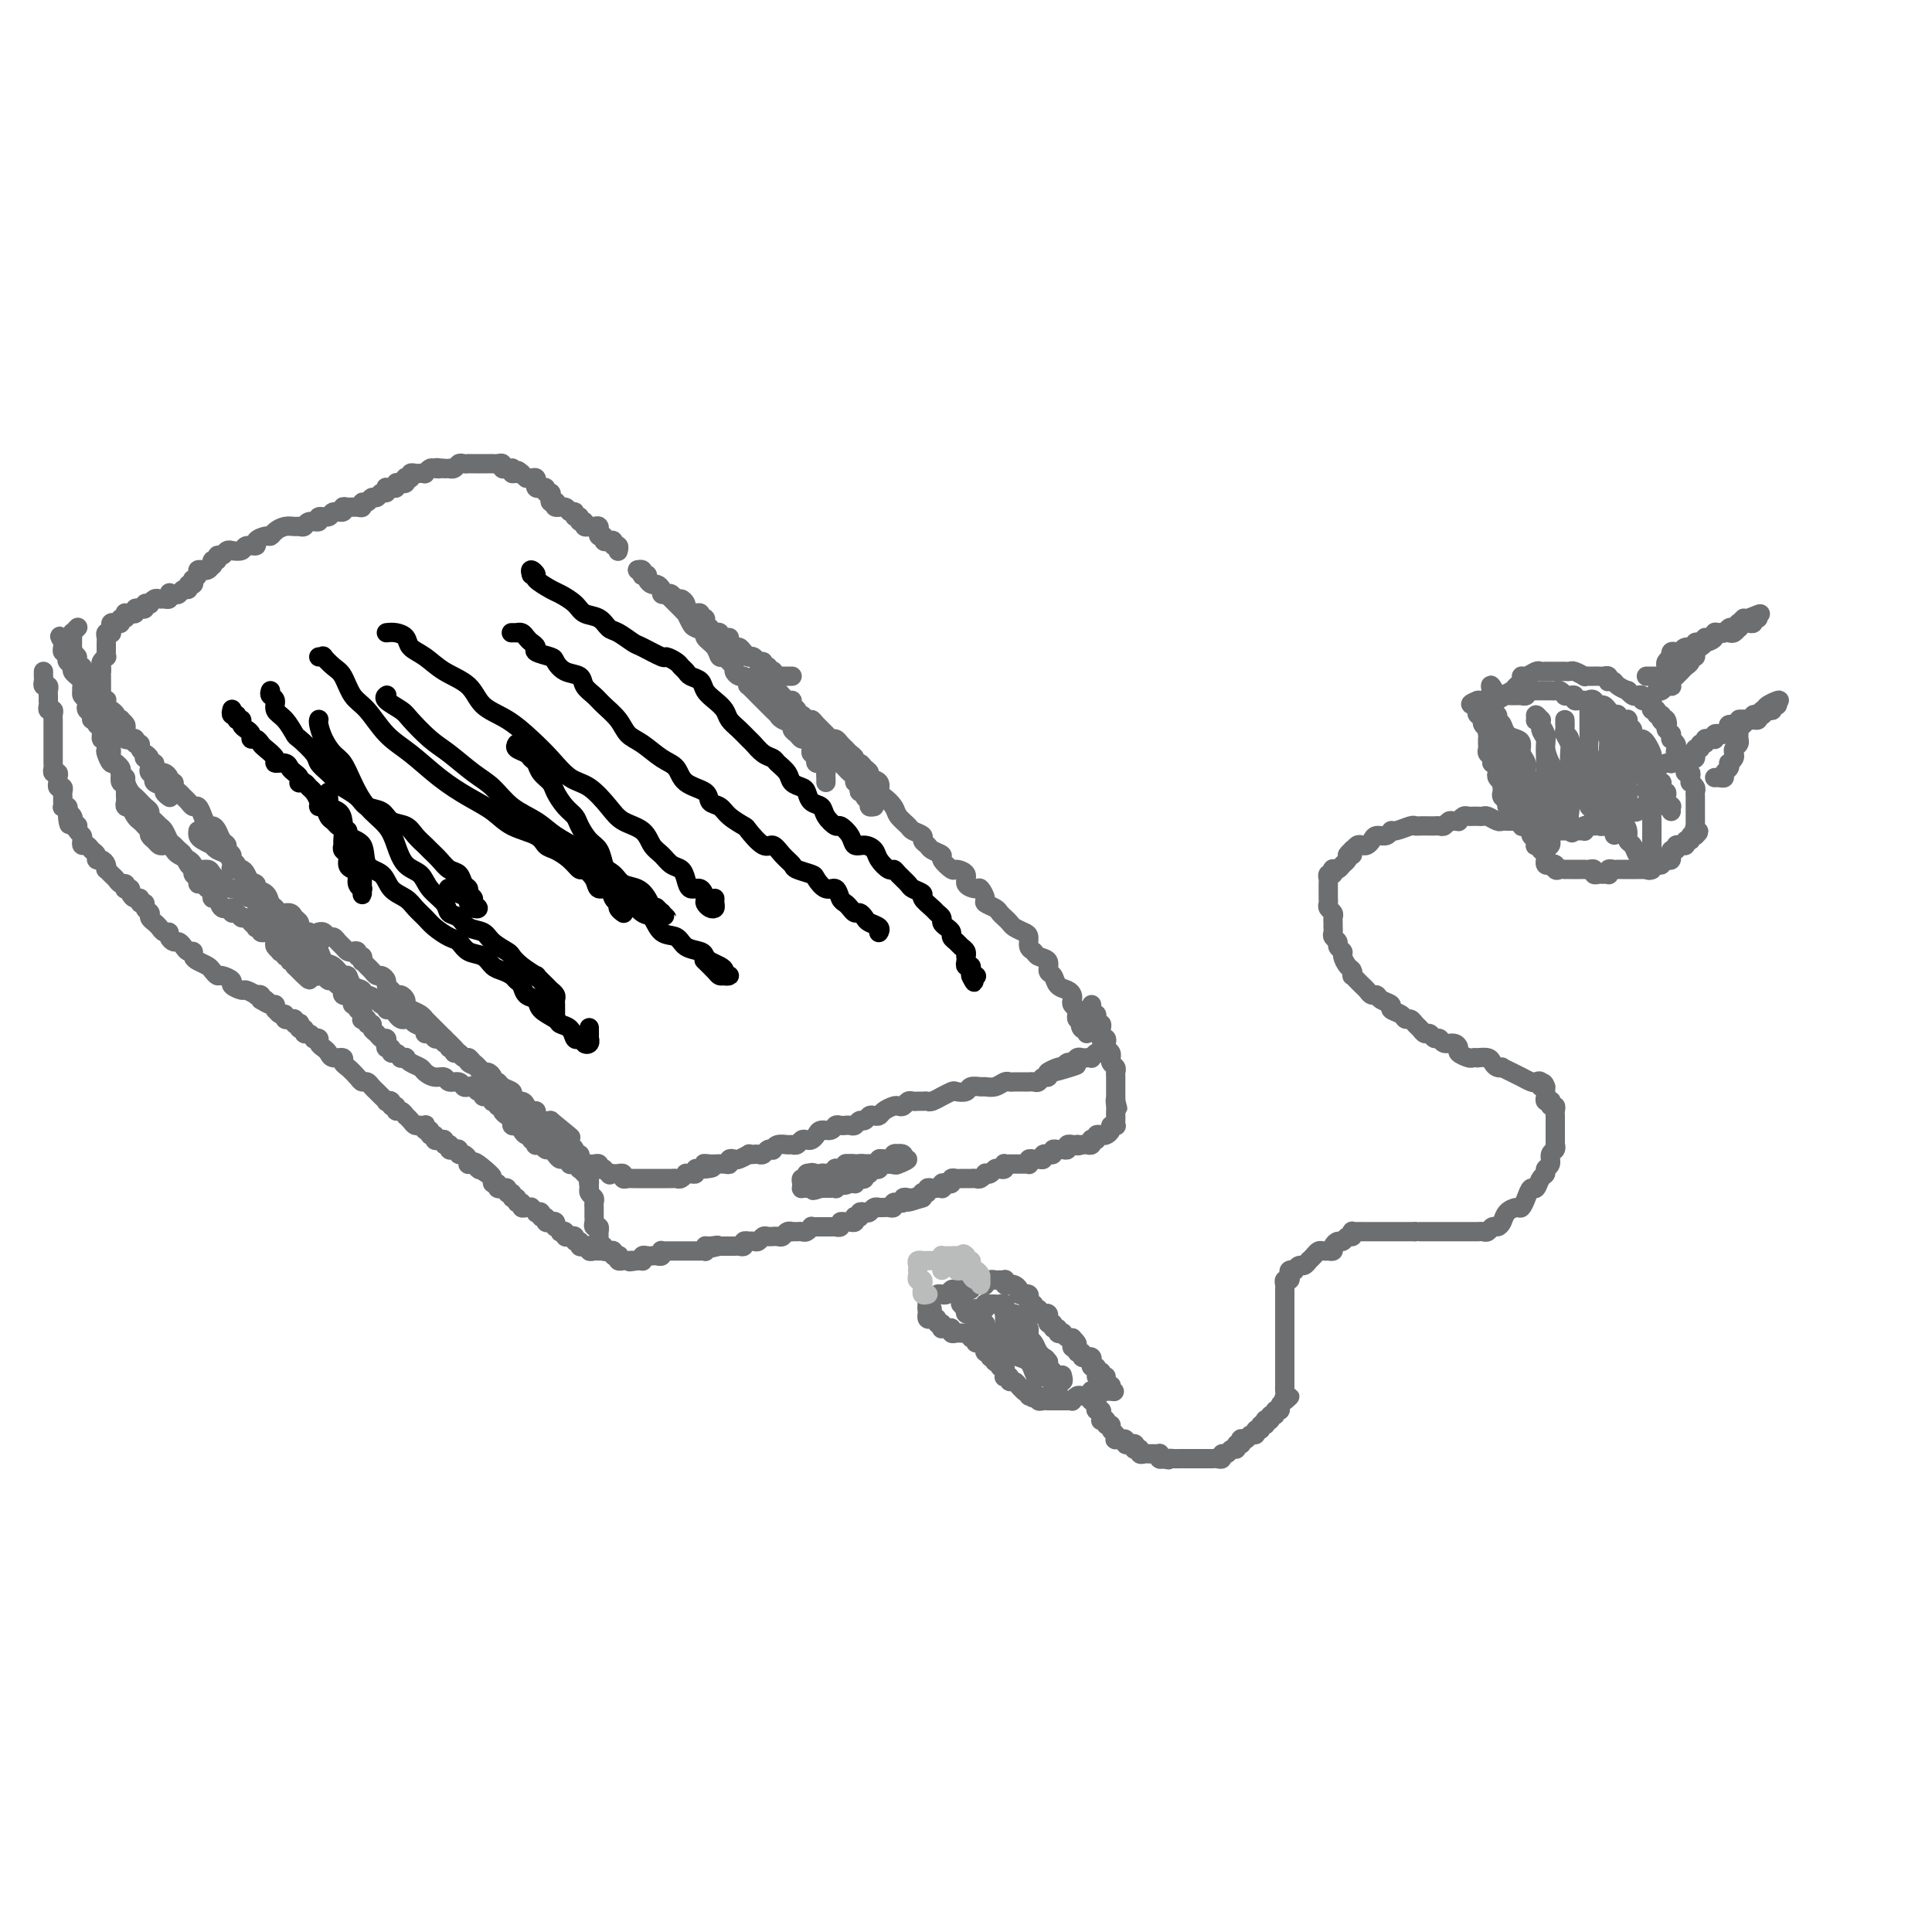 <svg viewBox='0 0 400 400' version='1.1' xmlns='http://www.w3.org/2000/svg' xmlns:xlink='http://www.w3.org/1999/xlink'><g fill='none' stroke='#6D6E70' stroke-width='4' stroke-linecap='round' stroke-linejoin='round'><path d='M66,193c0.000,0.000 0.100,0.100 0.1,0.1'/><path d='M66,193c0.024,-0.009 0.048,-0.017 0,0c-0.048,0.017 -0.168,0.060 0,0c0.168,-0.060 0.622,-0.224 1,0c0.378,0.224 0.679,0.834 1,1c0.321,0.166 0.663,-0.113 1,0c0.337,0.113 0.669,0.618 1,1c0.331,0.382 0.662,0.642 1,1c0.338,0.358 0.683,0.813 1,1c0.317,0.187 0.607,0.107 1,0c0.393,-0.107 0.889,-0.240 1,0c0.111,0.240 -0.163,0.852 0,1c0.163,0.148 0.765,-0.168 1,0c0.235,0.168 0.105,0.819 0,1c-0.105,0.181 -0.183,-0.110 0,0c0.183,0.110 0.627,0.621 1,1c0.373,0.379 0.673,0.626 1,1c0.327,0.374 0.679,0.873 1,1c0.321,0.127 0.611,-0.120 1,0c0.389,0.120 0.878,0.606 1,1c0.122,0.394 -0.121,0.697 0,1c0.121,0.303 0.606,0.606 1,1c0.394,0.394 0.696,0.879 1,1c0.304,0.121 0.610,-0.123 1,0c0.390,0.123 0.865,0.611 1,1c0.135,0.389 -0.071,0.677 0,1c0.071,0.323 0.417,0.681 1,1c0.583,0.319 1.403,0.600 2,1c0.597,0.400 0.972,0.920 1,1c0.028,0.080 -0.292,-0.278 0,0c0.292,0.278 1.195,1.193 2,2c0.805,0.807 1.511,1.508 2,2c0.489,0.492 0.761,0.776 1,1c0.239,0.224 0.446,0.388 1,1c0.554,0.612 1.457,1.673 2,2c0.543,0.327 0.728,-0.080 1,0c0.272,0.080 0.631,0.648 1,1c0.369,0.352 0.747,0.490 1,1c0.253,0.510 0.382,1.394 1,2c0.618,0.606 1.725,0.936 2,1c0.275,0.064 -0.282,-0.136 0,0c0.282,0.136 1.403,0.610 2,1c0.597,0.390 0.671,0.696 1,1c0.329,0.304 0.914,0.607 1,1c0.086,0.393 -0.327,0.875 0,1c0.327,0.125 1.393,-0.107 2,0c0.607,0.107 0.753,0.554 1,1c0.247,0.446 0.594,0.890 1,1c0.406,0.110 0.872,-0.115 1,0c0.128,0.115 -0.081,0.569 0,1c0.081,0.431 0.452,0.837 1,1c0.548,0.163 1.274,0.081 2,0'/><path d='M114,232c7.653,6.255 2.787,2.393 1,1c-1.787,-1.393 -0.494,-0.317 0,0c0.494,0.317 0.189,-0.126 0,0c-0.189,0.126 -0.262,0.821 0,1c0.262,0.179 0.859,-0.158 1,0c0.141,0.158 -0.174,0.812 0,1c0.174,0.188 0.835,-0.091 1,0c0.165,0.091 -0.167,0.550 0,1c0.167,0.450 0.833,0.890 1,1c0.167,0.110 -0.165,-0.111 0,0c0.165,0.111 0.828,0.555 1,1c0.172,0.445 -0.147,0.890 0,1c0.147,0.110 0.760,-0.114 1,0c0.240,0.114 0.105,0.567 0,1c-0.105,0.433 -0.182,0.847 0,1c0.182,0.153 0.623,0.045 1,0c0.377,-0.045 0.689,-0.026 1,0c0.311,0.026 0.622,0.059 1,0c0.378,-0.059 0.823,-0.212 1,0c0.177,0.212 0.086,0.788 0,1c-0.086,0.212 -0.167,0.061 0,0c0.167,-0.061 0.584,-0.030 1,0'/><path d='M125,242c1.885,1.773 1.098,1.206 1,1c-0.098,-0.206 0.495,-0.051 1,0c0.505,0.051 0.923,-0.000 1,0c0.077,0.000 -0.187,0.053 0,0c0.187,-0.053 0.823,-0.210 1,0c0.177,0.210 -0.106,0.788 0,1c0.106,0.212 0.602,0.057 1,0c0.398,-0.057 0.698,-0.015 1,0c0.302,0.015 0.606,0.004 1,0c0.394,-0.004 0.879,-0.001 1,0c0.121,0.001 -0.121,0.000 0,0c0.121,-0.000 0.606,-0.000 1,0c0.394,0.000 0.697,-0.000 1,0c0.303,0.000 0.606,0.000 1,0c0.394,-0.000 0.879,-0.000 1,0c0.121,0.000 -0.123,0.001 0,0c0.123,-0.001 0.611,-0.004 1,0c0.389,0.004 0.678,0.015 1,0c0.322,-0.015 0.677,-0.057 1,0c0.323,0.057 0.612,0.212 1,0c0.388,-0.212 0.874,-0.793 1,-1c0.126,-0.207 -0.107,-0.041 0,0c0.107,0.041 0.554,-0.041 1,0c0.446,0.041 0.890,0.207 1,0c0.110,-0.207 -0.115,-0.788 0,-1c0.115,-0.212 0.569,-0.057 1,0c0.431,0.057 0.837,0.016 1,0c0.163,-0.016 0.081,-0.008 0,0'/><path d='M146,242c3.206,-0.227 0.722,-0.793 0,-1c-0.722,-0.207 0.318,-0.054 1,0c0.682,0.054 1.005,0.011 1,0c-0.005,-0.011 -0.338,0.011 0,0c0.338,-0.011 1.346,-0.054 2,0c0.654,0.054 0.954,0.207 1,0c0.046,-0.207 -0.160,-0.773 0,-1c0.160,-0.227 0.687,-0.113 1,0c0.313,0.113 0.413,0.226 1,0c0.587,-0.226 1.663,-0.792 2,-1c0.337,-0.208 -0.065,-0.060 0,0c0.065,0.060 0.596,0.030 1,0c0.404,-0.030 0.682,-0.060 1,0c0.318,0.060 0.676,0.208 1,0c0.324,-0.208 0.615,-0.774 1,-1c0.385,-0.226 0.862,-0.113 1,0c0.138,0.113 -0.065,0.228 0,0c0.065,-0.228 0.399,-0.797 1,-1c0.601,-0.203 1.471,-0.041 2,0c0.529,0.041 0.719,-0.041 1,0c0.281,0.041 0.653,0.204 1,0c0.347,-0.204 0.669,-0.777 1,-1c0.331,-0.223 0.670,-0.097 1,0c0.330,0.097 0.652,0.166 1,0c0.348,-0.166 0.723,-0.566 1,-1c0.277,-0.434 0.455,-0.901 1,-1c0.545,-0.099 1.455,0.169 2,0c0.545,-0.169 0.723,-0.776 1,-1c0.277,-0.224 0.651,-0.064 1,0c0.349,0.064 0.671,0.032 1,0c0.329,-0.032 0.666,-0.065 1,0c0.334,0.065 0.667,0.227 1,0c0.333,-0.227 0.667,-0.845 1,-1c0.333,-0.155 0.666,0.152 1,0c0.334,-0.152 0.671,-0.762 1,-1c0.329,-0.238 0.651,-0.102 1,0c0.349,0.102 0.723,0.172 1,0c0.277,-0.172 0.455,-0.586 1,-1c0.545,-0.414 1.455,-0.829 2,-1c0.545,-0.171 0.723,-0.098 1,0c0.277,0.098 0.651,0.223 1,0c0.349,-0.223 0.671,-0.792 1,-1c0.329,-0.208 0.664,-0.055 1,0c0.336,0.055 0.672,0.011 1,0c0.328,-0.011 0.646,0.012 1,0c0.354,-0.012 0.743,-0.060 1,0c0.257,0.060 0.382,0.226 1,0c0.618,-0.226 1.728,-0.844 2,-1c0.272,-0.156 -0.293,0.151 0,0c0.293,-0.151 1.444,-0.758 2,-1c0.556,-0.242 0.515,-0.118 1,0c0.485,0.118 1.495,0.229 2,0c0.505,-0.229 0.506,-0.797 1,-1c0.494,-0.203 1.480,-0.040 2,0c0.520,0.040 0.572,-0.042 1,0c0.428,0.042 1.232,0.207 2,0c0.768,-0.207 1.502,-0.788 2,-1c0.498,-0.212 0.761,-0.057 1,0c0.239,0.057 0.456,0.015 1,0c0.544,-0.015 1.417,-0.004 2,0c0.583,0.004 0.877,0.002 1,0c0.123,-0.002 0.074,-0.005 0,0c-0.074,0.005 -0.174,0.016 0,0c0.174,-0.016 0.621,-0.061 1,0c0.379,0.061 0.690,0.226 1,0c0.310,-0.226 0.619,-0.844 1,-1c0.381,-0.156 0.833,0.150 1,0c0.167,-0.150 0.048,-0.757 0,-1c-0.048,-0.243 -0.024,-0.121 0,0'/><path d='M217,222c11.162,-3.029 3.568,-0.600 1,0c-2.568,0.600 -0.111,-0.628 1,-1c1.111,-0.372 0.875,0.110 1,0c0.125,-0.110 0.611,-0.814 1,-1c0.389,-0.186 0.683,0.146 1,0c0.317,-0.146 0.659,-0.770 1,-1c0.341,-0.230 0.683,-0.065 1,0c0.317,0.065 0.611,0.032 1,0c0.389,-0.032 0.875,-0.061 1,0c0.125,0.061 -0.111,0.212 0,0c0.111,-0.212 0.568,-0.788 1,-1c0.432,-0.212 0.838,-0.061 1,0c0.162,0.061 0.081,0.030 0,0'/><path d='M229,218c-0.311,0.000 -0.622,0.000 -1,0c-0.378,0.000 -0.822,0.000 -1,0c-0.178,0.000 -0.089,0.000 0,0'/><path d='M159,144c0.416,-0.114 0.833,-0.228 1,0c0.167,0.228 0.086,0.797 0,1c-0.086,0.203 -0.177,0.039 0,0c0.177,-0.039 0.621,0.046 1,0c0.379,-0.046 0.694,-0.224 1,0c0.306,0.224 0.603,0.849 1,1c0.397,0.151 0.894,-0.171 1,0c0.106,0.171 -0.179,0.834 0,1c0.179,0.166 0.822,-0.166 1,0c0.178,0.166 -0.108,0.831 0,1c0.108,0.169 0.610,-0.159 1,0c0.390,0.159 0.668,0.803 1,1c0.332,0.197 0.719,-0.053 1,0c0.281,0.053 0.456,0.410 1,1c0.544,0.590 1.455,1.415 2,2c0.545,0.585 0.723,0.930 1,1c0.277,0.070 0.653,-0.136 1,0c0.347,0.136 0.667,0.615 1,1c0.333,0.385 0.681,0.677 1,1c0.319,0.323 0.610,0.678 1,1c0.390,0.322 0.879,0.611 1,1c0.121,0.389 -0.127,0.878 0,1c0.127,0.122 0.630,-0.123 1,0c0.370,0.123 0.606,0.614 1,1c0.394,0.386 0.945,0.666 1,1c0.055,0.334 -0.384,0.722 0,1c0.384,0.278 1.593,0.444 2,1c0.407,0.556 0.011,1.501 0,2c-0.011,0.499 0.363,0.553 1,1c0.637,0.447 1.537,1.285 2,2c0.463,0.715 0.487,1.305 1,2c0.513,0.695 1.514,1.496 2,2c0.486,0.504 0.458,0.712 1,1c0.542,0.288 1.656,0.655 2,1c0.344,0.345 -0.081,0.669 0,1c0.081,0.331 0.670,0.671 1,1c0.330,0.329 0.402,0.648 1,1c0.598,0.352 1.724,0.737 2,1c0.276,0.263 -0.296,0.402 0,1c0.296,0.598 1.459,1.653 2,2c0.541,0.347 0.459,-0.014 1,0c0.541,0.014 1.704,0.403 2,1c0.296,0.597 -0.276,1.403 0,2c0.276,0.597 1.401,0.986 2,1c0.599,0.014 0.671,-0.347 1,0c0.329,0.347 0.914,1.402 1,2c0.086,0.598 -0.328,0.737 0,1c0.328,0.263 1.396,0.648 2,1c0.604,0.352 0.743,0.672 1,1c0.257,0.328 0.633,0.664 1,1c0.367,0.336 0.724,0.671 1,1c0.276,0.329 0.469,0.651 1,1c0.531,0.349 1.398,0.724 2,1c0.602,0.276 0.940,0.454 1,1c0.060,0.546 -0.156,1.460 0,2c0.156,0.540 0.686,0.707 1,1c0.314,0.293 0.412,0.712 1,1c0.588,0.288 1.667,0.444 2,1c0.333,0.556 -0.079,1.511 0,2c0.079,0.489 0.648,0.512 1,1c0.352,0.488 0.486,1.440 1,2c0.514,0.560 1.410,0.727 2,1c0.590,0.273 0.876,0.650 1,1c0.124,0.350 0.085,0.672 0,1c-0.085,0.328 -0.216,0.663 0,1c0.216,0.337 0.780,0.678 1,1c0.220,0.322 0.098,0.625 0,1c-0.098,0.375 -0.171,0.821 0,1c0.171,0.179 0.585,0.089 1,0'/><path d='M224,211c1.718,2.791 0.513,1.270 0,1c-0.513,-0.270 -0.333,0.711 0,1c0.333,0.289 0.821,-0.115 1,0c0.179,0.115 0.051,0.747 0,1c-0.051,0.253 -0.026,0.126 0,0'/><path d='M159,139c0.000,0.000 0.100,0.100 0.1,0.1'/><path d='M159,138c-0.447,0.121 -0.894,0.243 -1,0c-0.106,-0.243 0.129,-0.850 0,-1c-0.129,-0.150 -0.622,0.157 -1,0c-0.378,-0.157 -0.640,-0.777 -1,-1c-0.360,-0.223 -0.817,-0.050 -1,0c-0.183,0.050 -0.090,-0.024 0,0c0.090,0.024 0.178,0.146 0,0c-0.178,-0.146 -0.622,-0.561 -1,-1c-0.378,-0.439 -0.689,-0.901 -1,-1c-0.311,-0.099 -0.622,0.166 -1,0c-0.378,-0.166 -0.822,-0.762 -1,-1c-0.178,-0.238 -0.089,-0.119 0,0'/><path d='M151,132c-0.301,-0.031 -0.601,-0.061 -1,0c-0.399,0.061 -0.895,0.214 -1,0c-0.105,-0.214 0.183,-0.793 0,-1c-0.183,-0.207 -0.838,-0.040 -1,0c-0.162,0.040 0.167,-0.046 0,0c-0.167,0.046 -0.830,0.224 -1,0c-0.170,-0.224 0.152,-0.849 0,-1c-0.152,-0.151 -0.777,0.171 -1,0c-0.223,-0.171 -0.045,-0.834 0,-1c0.045,-0.166 -0.044,0.165 0,0c0.044,-0.165 0.219,-0.828 0,-1c-0.219,-0.172 -0.833,0.146 -1,0c-0.167,-0.146 0.113,-0.756 0,-1c-0.113,-0.244 -0.618,-0.121 -1,0c-0.382,0.121 -0.641,0.238 -1,0c-0.359,-0.238 -0.817,-0.833 -1,-1c-0.183,-0.167 -0.091,0.095 0,0c0.091,-0.095 0.179,-0.548 0,-1c-0.179,-0.452 -0.626,-0.905 -1,-1c-0.374,-0.095 -0.674,0.168 -1,0c-0.326,-0.168 -0.679,-0.767 -1,-1c-0.321,-0.233 -0.611,-0.100 -1,0c-0.389,0.100 -0.879,0.168 -1,0c-0.121,-0.168 0.126,-0.570 0,-1c-0.126,-0.430 -0.626,-0.886 -1,-1c-0.374,-0.114 -0.622,0.114 -1,0c-0.378,-0.114 -0.885,-0.570 -1,-1c-0.115,-0.430 0.162,-0.833 0,-1c-0.162,-0.167 -0.762,-0.097 -1,0c-0.238,0.097 -0.115,0.222 0,0c0.115,-0.222 0.223,-0.791 0,-1c-0.223,-0.209 -0.778,-0.060 -1,0c-0.222,0.060 -0.111,0.030 0,0'/><path d='M132,118c0.000,0.000 0.100,0.100 0.1,0.1'/><path d='M138,123c0.331,0.331 0.662,0.661 1,1c0.338,0.339 0.682,0.686 1,1c0.318,0.314 0.609,0.595 1,1c0.391,0.405 0.883,0.935 1,1c0.117,0.065 -0.142,-0.334 0,0c0.142,0.334 0.686,1.401 1,2c0.314,0.599 0.399,0.728 1,1c0.601,0.272 1.719,0.685 2,1c0.281,0.315 -0.276,0.532 0,1c0.276,0.468 1.384,1.186 2,2c0.616,0.814 0.739,1.723 1,2c0.261,0.277 0.662,-0.080 1,0c0.338,0.080 0.615,0.595 1,1c0.385,0.405 0.877,0.700 1,1c0.123,0.300 -0.124,0.607 0,1c0.124,0.393 0.620,0.874 1,1c0.380,0.126 0.645,-0.103 1,0c0.355,0.103 0.801,0.537 1,1c0.199,0.463 0.151,0.954 0,1c-0.151,0.046 -0.405,-0.353 0,0c0.405,0.353 1.469,1.456 2,2c0.531,0.544 0.528,0.527 1,1c0.472,0.473 1.418,1.436 2,2c0.582,0.564 0.800,0.728 1,1c0.200,0.272 0.382,0.651 1,1c0.618,0.349 1.671,0.667 2,1c0.329,0.333 -0.066,0.680 0,1c0.066,0.320 0.592,0.612 1,1c0.408,0.388 0.698,0.874 1,1c0.302,0.126 0.616,-0.106 1,0c0.384,0.106 0.839,0.549 1,1c0.161,0.451 0.029,0.908 0,1c-0.029,0.092 0.044,-0.182 0,0c-0.044,0.182 -0.204,0.819 0,1c0.204,0.181 0.772,-0.096 1,0c0.228,0.096 0.118,0.565 0,1c-0.118,0.435 -0.242,0.838 0,1c0.242,0.162 0.849,0.085 1,0c0.151,-0.085 -0.156,-0.177 0,0c0.156,0.177 0.774,0.622 1,1c0.226,0.378 0.061,0.689 0,1c-0.061,0.311 -0.016,0.622 0,1c0.016,0.378 0.005,0.822 0,1c-0.005,0.178 -0.002,0.089 0,0'/><path d='M164,140c-0.447,0.001 -0.894,0.001 -1,0c-0.106,-0.001 0.129,-0.004 0,0c-0.129,0.004 -0.622,0.015 -1,0c-0.378,-0.015 -0.640,-0.057 -1,0c-0.360,0.057 -0.817,0.211 -1,0c-0.183,-0.211 -0.092,-0.788 0,-1c0.092,-0.212 0.186,-0.058 0,0c-0.186,0.058 -0.653,0.020 -1,0c-0.347,-0.020 -0.573,-0.021 -1,0c-0.427,0.021 -1.053,0.065 -1,0c0.053,-0.065 0.787,-0.240 1,0c0.213,0.240 -0.094,0.895 0,1c0.094,0.105 0.590,-0.341 1,0c0.410,0.341 0.736,1.468 1,2c0.264,0.532 0.466,0.470 1,1c0.534,0.530 1.399,1.652 2,2c0.601,0.348 0.939,-0.079 1,0c0.061,0.079 -0.156,0.665 0,1c0.156,0.335 0.686,0.418 1,1c0.314,0.582 0.414,1.661 1,2c0.586,0.339 1.659,-0.064 2,0c0.341,0.064 -0.049,0.595 0,1c0.049,0.405 0.538,0.685 1,1c0.462,0.315 0.897,0.666 1,1c0.103,0.334 -0.127,0.653 0,1c0.127,0.347 0.612,0.723 1,1c0.388,0.277 0.681,0.456 1,1c0.319,0.544 0.664,1.455 1,2c0.336,0.545 0.663,0.724 1,1c0.337,0.276 0.682,0.648 1,1c0.318,0.352 0.607,0.686 1,1c0.393,0.314 0.889,0.610 1,1c0.111,0.390 -0.162,0.874 0,1c0.162,0.126 0.760,-0.107 1,0c0.240,0.107 0.121,0.553 0,1c-0.121,0.447 -0.244,0.894 0,1c0.244,0.106 0.854,-0.129 1,0c0.146,0.129 -0.171,0.623 0,1c0.171,0.377 0.829,0.637 1,1c0.171,0.363 -0.146,0.828 0,1c0.146,0.172 0.756,0.049 1,0c0.244,-0.049 0.122,-0.025 0,0'/><path d='M128,114c-0.032,0.121 -0.064,0.242 0,0c0.064,-0.242 0.223,-0.848 0,-1c-0.223,-0.152 -0.829,0.151 -1,0c-0.171,-0.151 0.094,-0.757 0,-1c-0.094,-0.243 -0.547,-0.122 -1,0c-0.453,0.122 -0.906,0.244 -1,0c-0.094,-0.244 0.172,-0.854 0,-1c-0.172,-0.146 -0.781,0.171 -1,0c-0.219,-0.171 -0.049,-0.830 0,-1c0.049,-0.170 -0.024,0.150 0,0c0.024,-0.150 0.146,-0.771 0,-1c-0.146,-0.229 -0.560,-0.065 -1,0c-0.440,0.065 -0.907,0.033 -1,0c-0.093,-0.033 0.186,-0.065 0,0c-0.186,0.065 -0.839,0.229 -1,0c-0.161,-0.229 0.168,-0.850 0,-1c-0.168,-0.150 -0.833,0.171 -1,0c-0.167,-0.171 0.164,-0.835 0,-1c-0.164,-0.165 -0.822,0.167 -1,0c-0.178,-0.167 0.124,-0.833 0,-1c-0.124,-0.167 -0.673,0.165 -1,0c-0.327,-0.165 -0.431,-0.828 -1,-1c-0.569,-0.172 -1.603,0.147 -2,0c-0.397,-0.147 -0.158,-0.762 0,-1c0.158,-0.238 0.234,-0.101 0,0c-0.234,0.101 -0.780,0.167 -1,0c-0.220,-0.167 -0.116,-0.566 0,-1c0.116,-0.434 0.242,-0.901 0,-1c-0.242,-0.099 -0.853,0.171 -1,0c-0.147,-0.171 0.171,-0.782 0,-1c-0.171,-0.218 -0.831,-0.043 -1,0c-0.169,0.043 0.152,-0.045 0,0c-0.152,0.045 -0.776,0.222 -1,0c-0.224,-0.222 -0.049,-0.844 0,-1c0.049,-0.156 -0.028,0.154 0,0c0.028,-0.154 0.161,-0.772 0,-1c-0.161,-0.228 -0.618,-0.065 -1,0c-0.382,0.065 -0.691,0.033 -1,0'/><path d='M109,99c-3.121,-2.543 -1.424,-1.399 -1,-1c0.424,0.399 -0.425,0.054 -1,0c-0.575,-0.054 -0.876,0.183 -1,0c-0.124,-0.183 -0.071,-0.785 0,-1c0.071,-0.215 0.160,-0.044 0,0c-0.160,0.044 -0.569,-0.041 -1,0c-0.431,0.041 -0.886,0.207 -1,0c-0.114,-0.207 0.111,-0.788 0,-1c-0.111,-0.212 -0.558,-0.057 -1,0c-0.442,0.057 -0.877,0.015 -1,0c-0.123,-0.015 0.068,-0.004 0,0c-0.068,0.004 -0.396,0.001 -1,0c-0.604,-0.001 -1.485,-0.000 -2,0c-0.515,0.000 -0.663,-0.001 -1,0c-0.337,0.001 -0.864,0.004 -1,0c-0.136,-0.004 0.117,-0.015 0,0c-0.117,0.015 -0.605,0.057 -1,0c-0.395,-0.057 -0.697,-0.211 -1,0c-0.303,0.211 -0.607,0.789 -1,1c-0.393,0.211 -0.875,0.057 -1,0c-0.125,-0.057 0.107,-0.016 0,0c-0.107,0.016 -0.554,0.008 -1,0'/><path d='M92,97c-2.807,-0.314 -1.326,-0.098 -1,0c0.326,0.098 -0.504,0.079 -1,0c-0.496,-0.079 -0.657,-0.217 -1,0c-0.343,0.217 -0.866,0.789 -1,1c-0.134,0.211 0.123,0.060 0,0c-0.123,-0.060 -0.625,-0.030 -1,0c-0.375,0.030 -0.622,0.060 -1,0c-0.378,-0.060 -0.885,-0.208 -1,0c-0.115,0.208 0.163,0.774 0,1c-0.163,0.226 -0.766,0.112 -1,0c-0.234,-0.112 -0.101,-0.222 0,0c0.101,0.222 0.168,0.777 0,1c-0.168,0.223 -0.570,0.112 -1,0c-0.430,-0.112 -0.886,-0.227 -1,0c-0.114,0.227 0.114,0.797 0,1c-0.114,0.203 -0.569,0.039 -1,0c-0.431,-0.039 -0.836,0.046 -1,0c-0.164,-0.046 -0.085,-0.224 0,0c0.085,0.224 0.178,0.849 0,1c-0.178,0.151 -0.626,-0.171 -1,0c-0.374,0.171 -0.674,0.834 -1,1c-0.326,0.166 -0.678,-0.166 -1,0c-0.322,0.166 -0.615,0.829 -1,1c-0.385,0.171 -0.864,-0.152 -1,0c-0.136,0.152 0.071,0.777 0,1c-0.071,0.223 -0.418,0.045 -1,0c-0.582,-0.045 -1.397,0.045 -2,0c-0.603,-0.045 -0.993,-0.223 -1,0c-0.007,0.223 0.368,0.848 0,1c-0.368,0.152 -1.478,-0.171 -2,0c-0.522,0.171 -0.454,0.834 -1,1c-0.546,0.166 -1.705,-0.166 -2,0c-0.295,0.166 0.272,0.829 0,1c-0.272,0.171 -1.385,-0.151 -2,0c-0.615,0.151 -0.732,0.775 -1,1c-0.268,0.225 -0.688,0.050 -1,0c-0.312,-0.050 -0.516,0.024 -1,0c-0.484,-0.024 -1.248,-0.147 -2,0c-0.752,0.147 -1.492,0.565 -2,1c-0.508,0.435 -0.784,0.886 -1,1c-0.216,0.114 -0.371,-0.109 -1,0c-0.629,0.109 -1.731,0.551 -2,1c-0.269,0.449 0.296,0.905 0,1c-0.296,0.095 -1.451,-0.170 -2,0c-0.549,0.170 -0.490,0.777 -1,1c-0.510,0.223 -1.589,0.064 -2,0c-0.411,-0.064 -0.153,-0.032 0,0c0.153,0.032 0.200,0.065 0,0c-0.200,-0.065 -0.646,-0.229 -1,0c-0.354,0.229 -0.617,0.850 -1,1c-0.383,0.150 -0.887,-0.171 -1,0c-0.113,0.171 0.163,0.834 0,1c-0.163,0.166 -0.766,-0.166 -1,0c-0.234,0.166 -0.100,0.829 0,1c0.100,0.171 0.166,-0.151 0,0c-0.166,0.151 -0.565,0.775 -1,1c-0.435,0.225 -0.905,0.050 -1,0c-0.095,-0.050 0.184,0.024 0,0c-0.184,-0.024 -0.833,-0.146 -1,0c-0.167,0.146 0.147,0.560 0,1c-0.147,0.440 -0.757,0.907 -1,1c-0.243,0.093 -0.121,-0.186 0,0c0.121,0.186 0.240,0.838 0,1c-0.240,0.162 -0.838,-0.167 -1,0c-0.162,0.167 0.111,0.828 0,1c-0.111,0.172 -0.607,-0.146 -1,0c-0.393,0.146 -0.684,0.756 -1,1c-0.316,0.244 -0.658,0.122 -1,0'/><path d='M36,123c-1.925,1.409 -1.237,0.430 -1,0c0.237,-0.430 0.022,-0.312 0,0c-0.022,0.312 0.148,0.819 0,1c-0.148,0.181 -0.613,0.035 -1,0c-0.387,-0.035 -0.696,0.042 -1,0c-0.304,-0.042 -0.603,-0.204 -1,0c-0.397,0.204 -0.894,0.773 -1,1c-0.106,0.227 0.178,0.112 0,0c-0.178,-0.112 -0.817,-0.222 -1,0c-0.183,0.222 0.092,0.778 0,1c-0.092,0.222 -0.550,0.112 -1,0c-0.450,-0.112 -0.891,-0.227 -1,0c-0.109,0.227 0.116,0.797 0,1c-0.116,0.203 -0.571,0.039 -1,0c-0.429,-0.039 -0.832,0.046 -1,0c-0.168,-0.046 -0.100,-0.222 0,0c0.100,0.222 0.233,0.843 0,1c-0.233,0.157 -0.833,-0.151 -1,0c-0.167,0.151 0.099,0.762 0,1c-0.099,0.238 -0.561,0.102 -1,0c-0.439,-0.102 -0.853,-0.172 -1,0c-0.147,0.172 -0.025,0.585 0,1c0.025,0.415 -0.046,0.832 0,1c0.046,0.168 0.208,0.087 0,0c-0.208,-0.087 -0.788,-0.182 -1,0c-0.212,0.182 -0.057,0.640 0,1c0.057,0.360 0.015,0.622 0,1c-0.015,0.378 -0.003,0.871 0,1c0.003,0.129 -0.003,-0.106 0,0c0.003,0.106 0.015,0.553 0,1c-0.015,0.447 -0.056,0.893 0,1c0.056,0.107 0.211,-0.126 0,0c-0.211,0.126 -0.788,0.611 -1,1c-0.212,0.389 -0.061,0.683 0,1c0.061,0.317 0.030,0.659 0,1'/><path d='M21,139c-0.309,1.632 -0.083,1.211 0,1c0.083,-0.211 0.022,-0.212 0,0c-0.022,0.212 -0.006,0.635 0,1c0.006,0.365 0.002,0.670 0,1c-0.002,0.330 -0.002,0.684 0,1c0.002,0.316 0.004,0.595 0,1c-0.004,0.405 -0.015,0.934 0,1c0.015,0.066 0.057,-0.333 0,0c-0.057,0.333 -0.211,1.399 0,2c0.211,0.601 0.789,0.738 1,1c0.211,0.262 0.057,0.649 0,1c-0.057,0.351 -0.016,0.667 0,1c0.016,0.333 0.008,0.683 0,1c-0.008,0.317 -0.017,0.599 0,1c0.017,0.401 0.060,0.919 0,1c-0.060,0.081 -0.223,-0.276 0,0c0.223,0.276 0.830,1.186 1,2c0.170,0.814 -0.099,1.532 0,2c0.099,0.468 0.566,0.685 1,1c0.434,0.315 0.834,0.728 1,1c0.166,0.272 0.097,0.402 0,1c-0.097,0.598 -0.222,1.662 0,2c0.222,0.338 0.791,-0.050 1,0c0.209,0.050 0.056,0.538 0,1c-0.056,0.462 -0.016,0.898 0,1c0.016,0.102 0.008,-0.130 0,0c-0.008,0.130 -0.017,0.621 0,1c0.017,0.379 0.060,0.644 0,1c-0.060,0.356 -0.223,0.802 0,1c0.223,0.198 0.833,0.147 1,0c0.167,-0.147 -0.109,-0.389 0,0c0.109,0.389 0.604,1.410 1,2c0.396,0.590 0.694,0.750 1,1c0.306,0.250 0.621,0.592 1,1c0.379,0.408 0.823,0.884 1,1c0.177,0.116 0.089,-0.126 0,0c-0.089,0.126 -0.179,0.621 0,1c0.179,0.379 0.625,0.640 1,1c0.375,0.360 0.677,0.817 1,1c0.323,0.183 0.668,0.090 1,0c0.332,-0.090 0.653,-0.179 1,0c0.347,0.179 0.722,0.626 1,1c0.278,0.374 0.460,0.674 1,1c0.540,0.326 1.439,0.678 2,1c0.561,0.322 0.783,0.615 1,1c0.217,0.385 0.429,0.864 1,1c0.571,0.136 1.501,-0.069 2,0c0.499,0.069 0.566,0.414 1,1c0.434,0.586 1.233,1.415 2,2c0.767,0.585 1.502,0.926 2,1c0.498,0.074 0.759,-0.121 1,0c0.241,0.121 0.461,0.557 1,1c0.539,0.443 1.397,0.893 2,1c0.603,0.107 0.950,-0.129 1,0c0.050,0.129 -0.196,0.623 0,1c0.196,0.377 0.836,0.637 1,1c0.164,0.363 -0.148,0.828 0,1c0.148,0.172 0.757,0.049 1,0c0.243,-0.049 0.122,-0.025 0,0'/><path d='M55,189c4.420,3.257 1.969,1.398 1,1c-0.969,-0.398 -0.457,0.663 0,1c0.457,0.337 0.859,-0.050 1,0c0.141,0.050 0.023,0.538 0,1c-0.023,0.462 0.050,0.897 0,1c-0.050,0.103 -0.224,-0.126 0,0c0.224,0.126 0.847,0.608 1,1c0.153,0.392 -0.165,0.693 0,1c0.165,0.307 0.814,0.621 1,1c0.186,0.379 -0.090,0.822 0,1c0.090,0.178 0.545,0.090 1,0c0.455,-0.090 0.911,-0.183 1,0c0.089,0.183 -0.187,0.641 0,1c0.187,0.359 0.837,0.618 1,1c0.163,0.382 -0.163,0.887 0,1c0.163,0.113 0.814,-0.166 1,0c0.186,0.166 -0.095,0.776 0,1c0.095,0.224 0.564,0.060 1,0c0.436,-0.060 0.839,-0.017 1,0c0.161,0.017 0.081,0.009 0,0'/><path d='M66,199c0.001,-0.304 0.001,-0.607 0,-1c-0.001,-0.393 -0.004,-0.875 0,-1c0.004,-0.125 0.016,0.106 0,0c-0.016,-0.106 -0.061,-0.549 0,-1c0.061,-0.451 0.227,-0.909 0,-1c-0.227,-0.091 -0.848,0.187 -1,0c-0.152,-0.187 0.166,-0.838 0,-1c-0.166,-0.162 -0.814,0.164 -1,0c-0.186,-0.164 0.091,-0.817 0,-1c-0.091,-0.183 -0.548,0.105 -1,0c-0.452,-0.105 -0.898,-0.602 -1,-1c-0.102,-0.398 0.142,-0.698 0,-1c-0.142,-0.302 -0.668,-0.605 -1,-1c-0.332,-0.395 -0.469,-0.883 -1,-1c-0.531,-0.117 -1.457,0.138 -2,0c-0.543,-0.138 -0.704,-0.667 -1,-1c-0.296,-0.333 -0.727,-0.469 -1,-1c-0.273,-0.531 -0.386,-1.456 -1,-2c-0.614,-0.544 -1.727,-0.705 -2,-1c-0.273,-0.295 0.295,-0.722 0,-1c-0.295,-0.278 -1.454,-0.407 -2,-1c-0.546,-0.593 -0.478,-1.650 -1,-2c-0.522,-0.350 -1.633,0.007 -2,0c-0.367,-0.007 0.008,-0.379 0,-1c-0.008,-0.621 -0.401,-1.490 -1,-2c-0.599,-0.510 -1.404,-0.661 -2,-1c-0.596,-0.339 -0.983,-0.865 -1,-1c-0.017,-0.135 0.335,0.121 0,0c-0.335,-0.121 -1.358,-0.620 -2,-1c-0.642,-0.380 -0.904,-0.641 -1,-1c-0.096,-0.359 -0.028,-0.817 0,-1c0.028,-0.183 0.014,-0.092 0,0'/><path d='M35,165c0.130,0.089 0.260,0.179 0,0c-0.260,-0.179 -0.911,-0.625 -1,-1c-0.089,-0.375 0.382,-0.678 0,-1c-0.382,-0.322 -1.618,-0.663 -2,-1c-0.382,-0.337 0.090,-0.668 0,-1c-0.090,-0.332 -0.742,-0.663 -1,-1c-0.258,-0.337 -0.121,-0.678 0,-1c0.121,-0.322 0.225,-0.625 0,-1c-0.225,-0.375 -0.779,-0.821 -1,-1c-0.221,-0.179 -0.111,-0.089 0,0'/><path d='M27,153c-0.455,0.119 -0.910,0.238 -1,0c-0.090,-0.238 0.186,-0.835 0,-1c-0.186,-0.165 -0.833,0.100 -1,0c-0.167,-0.100 0.147,-0.565 0,-1c-0.147,-0.435 -0.756,-0.838 -1,-1c-0.244,-0.162 -0.122,-0.081 0,0'/><path d='M22,149c0.007,-0.032 0.013,-0.064 0,0c-0.013,0.064 -0.046,0.225 0,0c0.046,-0.225 0.171,-0.835 0,-1c-0.171,-0.165 -0.638,0.114 -1,0c-0.362,-0.114 -0.618,-0.622 -1,-1c-0.382,-0.378 -0.891,-0.625 -1,-1c-0.109,-0.375 0.182,-0.877 0,-1c-0.182,-0.123 -0.837,0.135 -1,0c-0.163,-0.135 0.168,-0.662 0,-1c-0.168,-0.338 -0.834,-0.486 -1,-1c-0.166,-0.514 0.167,-1.395 0,-2c-0.167,-0.605 -0.833,-0.936 -1,-1c-0.167,-0.064 0.165,0.138 0,0c-0.165,-0.138 -0.828,-0.615 -1,-1c-0.172,-0.385 0.146,-0.676 0,-1c-0.146,-0.324 -0.757,-0.679 -1,-1c-0.243,-0.321 -0.118,-0.608 0,-1c0.118,-0.392 0.227,-0.889 0,-1c-0.227,-0.111 -0.792,0.162 -1,0c-0.208,-0.162 -0.059,-0.761 0,-1c0.059,-0.239 0.030,-0.120 0,0'/><path d='M15,136c0.453,0.748 0.906,1.496 1,2c0.094,0.504 -0.172,0.765 0,1c0.172,0.235 0.782,0.444 1,1c0.218,0.556 0.045,1.458 0,2c-0.045,0.542 0.040,0.723 0,1c-0.040,0.277 -0.203,0.651 0,1c0.203,0.349 0.771,0.672 1,1c0.229,0.328 0.118,0.661 0,1c-0.118,0.339 -0.243,0.683 0,1c0.243,0.317 0.854,0.608 1,1c0.146,0.392 -0.172,0.883 0,1c0.172,0.117 0.834,-0.142 1,0c0.166,0.142 -0.166,0.686 0,1c0.166,0.314 0.828,0.397 1,1c0.172,0.603 -0.147,1.725 0,2c0.147,0.275 0.760,-0.296 1,0c0.240,0.296 0.105,1.459 0,2c-0.105,0.541 -0.182,0.460 0,1c0.182,0.540 0.622,1.702 1,2c0.378,0.298 0.693,-0.267 1,0c0.307,0.267 0.607,1.367 1,2c0.393,0.633 0.879,0.800 1,1c0.121,0.200 -0.123,0.435 0,1c0.123,0.565 0.611,1.461 1,2c0.389,0.539 0.678,0.722 1,1c0.322,0.278 0.678,0.652 1,1c0.322,0.348 0.611,0.671 1,1c0.389,0.329 0.878,0.665 1,1c0.122,0.335 -0.122,0.671 0,1c0.122,0.329 0.610,0.651 1,1c0.390,0.349 0.682,0.724 1,1c0.318,0.276 0.663,0.454 1,1c0.337,0.546 0.667,1.459 1,2c0.333,0.541 0.668,0.708 1,1c0.332,0.292 0.662,0.708 1,1c0.338,0.292 0.683,0.459 1,1c0.317,0.541 0.606,1.455 1,2c0.394,0.545 0.893,0.719 1,1c0.107,0.281 -0.179,0.668 0,1c0.179,0.332 0.822,0.610 1,1c0.178,0.390 -0.110,0.892 0,1c0.110,0.108 0.617,-0.177 1,0c0.383,0.177 0.642,0.816 1,1c0.358,0.184 0.816,-0.086 1,0c0.184,0.086 0.096,0.530 0,1c-0.096,0.470 -0.198,0.967 0,1c0.198,0.033 0.697,-0.399 1,0c0.303,0.399 0.410,1.627 1,2c0.590,0.373 1.664,-0.111 2,0c0.336,0.111 -0.065,0.817 0,1c0.065,0.183 0.596,-0.158 1,0c0.404,0.158 0.682,0.813 1,1c0.318,0.187 0.678,-0.095 1,0c0.322,0.095 0.607,0.565 1,1c0.393,0.435 0.894,0.834 1,1c0.106,0.166 -0.183,0.097 0,0c0.183,-0.097 0.836,-0.223 1,0c0.164,0.223 -0.163,0.795 0,1c0.163,0.205 0.814,0.044 1,0c0.186,-0.044 -0.095,0.029 0,0c0.095,-0.029 0.565,-0.162 1,0c0.435,0.162 0.833,0.618 1,1c0.167,0.382 0.101,0.690 0,1c-0.101,0.310 -0.238,0.623 0,1c0.238,0.377 0.853,0.818 1,1c0.147,0.182 -0.172,0.105 0,0c0.172,-0.105 0.834,-0.239 1,0c0.166,0.239 -0.166,0.851 0,1c0.166,0.149 0.828,-0.166 1,0c0.172,0.166 -0.146,0.814 0,1c0.146,0.186 0.756,-0.090 1,0c0.244,0.090 0.122,0.545 0,1'/><path d='M61,200c5.484,5.587 2.194,1.553 1,0c-1.194,-1.553 -0.293,-0.626 0,0c0.293,0.626 -0.024,0.951 0,1c0.024,0.049 0.388,-0.179 1,0c0.612,0.179 1.474,0.765 2,1c0.526,0.235 0.718,0.120 1,0c0.282,-0.120 0.654,-0.243 1,0c0.346,0.243 0.667,0.854 1,1c0.333,0.146 0.678,-0.172 1,0c0.322,0.172 0.621,0.834 1,1c0.379,0.166 0.838,-0.166 1,0c0.162,0.166 0.028,0.828 0,1c-0.028,0.172 0.049,-0.147 0,0c-0.049,0.147 -0.224,0.762 0,1c0.224,0.238 0.849,0.101 1,0c0.151,-0.101 -0.171,-0.167 0,0c0.171,0.167 0.834,0.566 1,1c0.166,0.434 -0.166,0.904 0,1c0.166,0.096 0.829,-0.181 1,0c0.171,0.181 -0.152,0.819 0,1c0.152,0.181 0.777,-0.096 1,0c0.223,0.096 0.045,0.566 0,1c-0.045,0.434 0.045,0.834 0,1c-0.045,0.166 -0.223,0.100 0,0c0.223,-0.100 0.847,-0.234 1,0c0.153,0.234 -0.167,0.837 0,1c0.167,0.163 0.819,-0.115 1,0c0.181,0.115 -0.109,0.622 0,1c0.109,0.378 0.617,0.627 1,1c0.383,0.373 0.643,0.869 1,1c0.357,0.131 0.813,-0.105 1,0c0.187,0.105 0.105,0.549 0,1c-0.105,0.451 -0.234,0.909 0,1c0.234,0.091 0.832,-0.186 1,0c0.168,0.186 -0.095,0.835 0,1c0.095,0.165 0.547,-0.153 1,0c0.453,0.153 0.908,0.776 1,1c0.092,0.224 -0.179,0.049 0,0c0.179,-0.049 0.807,0.028 1,0c0.193,-0.028 -0.048,-0.161 0,0c0.048,0.161 0.384,0.616 1,1c0.616,0.384 1.512,0.695 2,1c0.488,0.305 0.568,0.602 1,1c0.432,0.398 1.215,0.895 2,1c0.785,0.105 1.572,-0.182 2,0c0.428,0.182 0.496,0.832 1,1c0.504,0.168 1.444,-0.147 2,0c0.556,0.147 0.727,0.756 1,1c0.273,0.244 0.647,0.122 1,0c0.353,-0.122 0.686,-0.244 1,0c0.314,0.244 0.610,0.854 1,1c0.390,0.146 0.874,-0.171 1,0c0.126,0.171 -0.106,0.829 0,1c0.106,0.171 0.549,-0.146 1,0c0.451,0.146 0.909,0.756 1,1c0.091,0.244 -0.187,0.121 0,0c0.187,-0.121 0.837,-0.240 1,0c0.163,0.240 -0.163,0.837 0,1c0.163,0.163 0.813,-0.110 1,0c0.187,0.110 -0.091,0.604 0,1c0.091,0.396 0.550,0.694 1,1c0.450,0.306 0.890,0.621 1,1c0.110,0.379 -0.112,0.823 0,1c0.112,0.177 0.556,0.089 1,0'/><path d='M107,233c4.106,2.277 1.870,0.471 1,0c-0.870,-0.471 -0.373,0.395 0,1c0.373,0.605 0.622,0.950 1,1c0.378,0.050 0.885,-0.197 1,0c0.115,0.197 -0.162,0.836 0,1c0.162,0.164 0.764,-0.148 1,0c0.236,0.148 0.105,0.757 0,1c-0.105,0.243 -0.183,0.120 0,0c0.183,-0.120 0.626,-0.238 1,0c0.374,0.238 0.677,0.833 1,1c0.323,0.167 0.665,-0.095 1,0c0.335,0.095 0.663,0.547 1,1c0.337,0.453 0.681,0.906 1,1c0.319,0.094 0.611,-0.172 1,0c0.389,0.172 0.875,0.782 1,1c0.125,0.218 -0.111,0.043 0,0c0.111,-0.043 0.569,0.045 1,0c0.431,-0.045 0.834,-0.222 1,0c0.166,0.222 0.096,0.843 0,1c-0.096,0.157 -0.218,-0.150 0,0c0.218,0.150 0.777,0.757 1,1c0.223,0.243 0.112,0.121 0,0'/><path d='M117,240c-0.453,-0.301 -0.906,-0.603 -1,-1c-0.094,-0.397 0.172,-0.891 0,-1c-0.172,-0.109 -0.781,0.165 -1,0c-0.219,-0.165 -0.048,-0.769 0,-1c0.048,-0.231 -0.029,-0.089 0,0c0.029,0.089 0.162,0.126 0,0c-0.162,-0.126 -0.621,-0.415 -1,-1c-0.379,-0.585 -0.679,-1.466 -1,-2c-0.321,-0.534 -0.663,-0.720 -1,-1c-0.337,-0.280 -0.667,-0.652 -1,-1c-0.333,-0.348 -0.668,-0.671 -1,-1c-0.332,-0.329 -0.662,-0.666 -1,-1c-0.338,-0.334 -0.686,-0.667 -1,-1c-0.314,-0.333 -0.595,-0.668 -1,-1c-0.405,-0.332 -0.936,-0.663 -1,-1c-0.064,-0.337 0.337,-0.682 0,-1c-0.337,-0.318 -1.414,-0.611 -2,-1c-0.586,-0.389 -0.682,-0.874 -1,-1c-0.318,-0.126 -0.857,0.107 -1,0c-0.143,-0.107 0.112,-0.553 0,-1c-0.112,-0.447 -0.589,-0.894 -1,-1c-0.411,-0.106 -0.754,0.130 -1,0c-0.246,-0.130 -0.394,-0.627 -1,-1c-0.606,-0.373 -1.669,-0.621 -2,-1c-0.331,-0.379 0.070,-0.890 0,-1c-0.070,-0.110 -0.611,0.182 -1,0c-0.389,-0.182 -0.625,-0.837 -1,-1c-0.375,-0.163 -0.889,0.168 -1,0c-0.111,-0.168 0.181,-0.833 0,-1c-0.181,-0.167 -0.836,0.165 -1,0c-0.164,-0.165 0.163,-0.828 0,-1c-0.163,-0.172 -0.817,0.146 -1,0c-0.183,-0.146 0.104,-0.756 0,-1c-0.104,-0.244 -0.601,-0.121 -1,0c-0.399,0.121 -0.702,0.240 -1,0c-0.298,-0.240 -0.590,-0.839 -1,-1c-0.410,-0.161 -0.936,0.114 -1,0c-0.064,-0.114 0.334,-0.618 0,-1c-0.334,-0.382 -1.399,-0.641 -2,-1c-0.601,-0.359 -0.738,-0.818 -1,-1c-0.262,-0.182 -0.649,-0.086 -1,0c-0.351,0.086 -0.668,0.163 -1,0c-0.332,-0.163 -0.681,-0.565 -1,-1c-0.319,-0.435 -0.609,-0.904 -1,-1c-0.391,-0.096 -0.882,0.180 -1,0c-0.118,-0.180 0.136,-0.818 0,-1c-0.136,-0.182 -0.662,0.091 -1,0c-0.338,-0.091 -0.490,-0.548 -1,-1c-0.510,-0.452 -1.380,-0.900 -2,-1c-0.620,-0.100 -0.992,0.147 -1,0c-0.008,-0.147 0.346,-0.687 0,-1c-0.346,-0.313 -1.392,-0.397 -2,-1c-0.608,-0.603 -0.778,-1.725 -1,-2c-0.222,-0.275 -0.496,0.296 -1,0c-0.504,-0.296 -1.239,-1.459 -2,-2c-0.761,-0.541 -1.548,-0.459 -2,-1c-0.452,-0.541 -0.568,-1.704 -1,-2c-0.432,-0.296 -1.181,0.275 -2,0c-0.819,-0.275 -1.707,-1.397 -2,-2c-0.293,-0.603 0.010,-0.686 0,-1c-0.010,-0.314 -0.331,-0.858 -1,-1c-0.669,-0.142 -1.684,0.116 -2,0c-0.316,-0.116 0.069,-0.608 0,-1c-0.069,-0.392 -0.591,-0.683 -1,-1c-0.409,-0.317 -0.704,-0.658 -1,-1'/><path d='M57,190c-6.973,-5.328 -1.906,-2.148 0,-1c1.906,1.148 0.652,0.263 0,0c-0.652,-0.263 -0.700,0.097 -1,0c-0.300,-0.097 -0.850,-0.653 -1,-1c-0.150,-0.347 0.100,-0.487 0,-1c-0.100,-0.513 -0.552,-1.398 -1,-2c-0.448,-0.602 -0.893,-0.922 -1,-1c-0.107,-0.078 0.125,0.085 0,0c-0.125,-0.085 -0.607,-0.418 -1,-1c-0.393,-0.582 -0.698,-1.413 -1,-2c-0.302,-0.587 -0.602,-0.931 -1,-1c-0.398,-0.069 -0.895,0.136 -1,0c-0.105,-0.136 0.183,-0.614 0,-1c-0.183,-0.386 -0.837,-0.680 -1,-1c-0.163,-0.320 0.163,-0.667 0,-1c-0.163,-0.333 -0.817,-0.654 -1,-1c-0.183,-0.346 0.106,-0.718 0,-1c-0.106,-0.282 -0.606,-0.473 -1,-1c-0.394,-0.527 -0.683,-1.389 -1,-2c-0.317,-0.611 -0.662,-0.972 -1,-1c-0.338,-0.028 -0.668,0.277 -1,0c-0.332,-0.277 -0.666,-1.135 -1,-2c-0.334,-0.865 -0.666,-1.737 -1,-2c-0.334,-0.263 -0.668,0.085 -1,0c-0.332,-0.085 -0.662,-0.601 -1,-1c-0.338,-0.399 -0.683,-0.681 -1,-1c-0.317,-0.319 -0.606,-0.677 -1,-1c-0.394,-0.323 -0.893,-0.612 -1,-1c-0.107,-0.388 0.179,-0.874 0,-1c-0.179,-0.126 -0.823,0.107 -1,0c-0.177,-0.107 0.111,-0.554 0,-1c-0.111,-0.446 -0.622,-0.889 -1,-1c-0.378,-0.111 -0.622,0.111 -1,0c-0.378,-0.111 -0.888,-0.555 -1,-1c-0.112,-0.445 0.176,-0.893 0,-1c-0.176,-0.107 -0.817,0.125 -1,0c-0.183,-0.125 0.091,-0.607 0,-1c-0.091,-0.393 -0.545,-0.698 -1,-1c-0.455,-0.302 -0.909,-0.603 -1,-1c-0.091,-0.397 0.182,-0.890 0,-1c-0.182,-0.110 -0.819,0.164 -1,0c-0.181,-0.164 0.095,-0.765 0,-1c-0.095,-0.235 -0.560,-0.104 -1,0c-0.440,0.104 -0.854,0.182 -1,0c-0.146,-0.182 -0.024,-0.623 0,-1c0.024,-0.377 -0.050,-0.689 0,-1c0.050,-0.311 0.224,-0.622 0,-1c-0.224,-0.378 -0.848,-0.822 -1,-1c-0.152,-0.178 0.166,-0.089 0,0c-0.166,0.089 -0.815,0.178 -1,0c-0.185,-0.178 0.095,-0.622 0,-1c-0.095,-0.378 -0.564,-0.689 -1,-1c-0.436,-0.311 -0.837,-0.622 -1,-1c-0.163,-0.378 -0.086,-0.822 0,-1c0.086,-0.178 0.182,-0.089 0,0c-0.182,0.089 -0.641,0.179 -1,0c-0.359,-0.179 -0.617,-0.626 -1,-1c-0.383,-0.374 -0.891,-0.675 -1,-1c-0.109,-0.325 0.181,-0.675 0,-1c-0.181,-0.325 -0.833,-0.626 -1,-1c-0.167,-0.374 0.153,-0.822 0,-1c-0.153,-0.178 -0.777,-0.085 -1,0c-0.223,0.085 -0.046,0.163 0,0c0.046,-0.163 -0.040,-0.569 0,-1c0.040,-0.431 0.207,-0.889 0,-1c-0.207,-0.111 -0.786,0.124 -1,0c-0.214,-0.124 -0.061,-0.607 0,-1c0.061,-0.393 0.031,-0.697 0,-1'/><path d='M16,136c-6.569,-8.367 -2.492,-2.283 -1,0c1.492,2.283 0.400,0.767 0,0c-0.400,-0.767 -0.107,-0.784 0,-1c0.107,-0.216 0.028,-0.631 0,-1c-0.028,-0.369 -0.004,-0.691 0,-1c0.004,-0.309 -0.013,-0.605 0,-1c0.013,-0.395 0.055,-0.889 0,-1c-0.055,-0.111 -0.207,0.163 0,0c0.207,-0.163 0.773,-0.761 1,-1c0.227,-0.239 0.113,-0.120 0,0'/><path d='M226,208c0.031,0.301 0.061,0.601 0,1c-0.061,0.399 -0.214,0.895 0,1c0.214,0.105 0.793,-0.183 1,0c0.207,0.183 0.041,0.837 0,1c-0.041,0.163 0.041,-0.164 0,0c-0.041,0.164 -0.207,0.818 0,1c0.207,0.182 0.787,-0.109 1,0c0.213,0.109 0.061,0.617 0,1c-0.061,0.383 -0.030,0.642 0,1c0.030,0.358 0.060,0.817 0,1c-0.060,0.183 -0.208,0.090 0,0c0.208,-0.090 0.774,-0.178 1,0c0.226,0.178 0.113,0.621 0,1c-0.113,0.379 -0.228,0.693 0,1c0.228,0.307 0.797,0.607 1,1c0.203,0.393 0.040,0.879 0,1c-0.040,0.121 0.042,-0.123 0,0c-0.042,0.123 -0.207,0.611 0,1c0.207,0.389 0.788,0.678 1,1c0.212,0.322 0.057,0.678 0,1c-0.057,0.322 -0.015,0.611 0,1c0.015,0.389 0.004,0.878 0,1c-0.004,0.122 -0.001,-0.122 0,0c0.001,0.122 0.000,0.610 0,1c-0.000,0.390 -0.000,0.682 0,1c0.000,0.318 0.000,0.662 0,1c-0.000,0.338 -0.000,0.669 0,1'/><path d='M231,228c0.774,3.046 0.207,0.661 0,0c-0.207,-0.661 -0.056,0.401 0,1c0.056,0.599 0.016,0.735 0,1c-0.016,0.265 -0.008,0.659 0,1c0.008,0.341 0.017,0.630 0,1c-0.017,0.370 -0.060,0.821 0,1c0.060,0.179 0.224,0.087 0,0c-0.224,-0.087 -0.835,-0.168 -1,0c-0.165,0.168 0.114,0.585 0,1c-0.114,0.415 -0.623,0.830 -1,1c-0.377,0.170 -0.623,0.097 -1,0c-0.377,-0.097 -0.885,-0.218 -1,0c-0.115,0.218 0.162,0.777 0,1c-0.162,0.223 -0.764,0.112 -1,0c-0.236,-0.112 -0.104,-0.226 0,0c0.104,0.226 0.182,0.792 0,1c-0.182,0.208 -0.623,0.060 -1,0c-0.377,-0.060 -0.688,-0.030 -1,0'/><path d='M224,237c-1.172,0.464 -1.103,0.123 -1,0c0.103,-0.123 0.239,-0.029 0,0c-0.239,0.029 -0.852,-0.006 -1,0c-0.148,0.006 0.168,0.055 0,0c-0.168,-0.055 -0.820,-0.212 -1,0c-0.180,0.212 0.110,0.793 0,1c-0.110,0.207 -0.622,0.041 -1,0c-0.378,-0.041 -0.622,0.042 -1,0c-0.378,-0.042 -0.890,-0.208 -1,0c-0.110,0.208 0.182,0.792 0,1c-0.182,0.208 -0.836,0.042 -1,0c-0.164,-0.042 0.164,0.042 0,0c-0.164,-0.042 -0.818,-0.208 -1,0c-0.182,0.208 0.109,0.792 0,1c-0.109,0.208 -0.617,0.042 -1,0c-0.383,-0.042 -0.642,0.041 -1,0c-0.358,-0.041 -0.817,-0.207 -1,0c-0.183,0.207 -0.091,0.788 0,1c0.091,0.212 0.179,0.057 0,0c-0.179,-0.057 -0.626,-0.015 -1,0c-0.374,0.015 -0.675,0.003 -1,0c-0.325,-0.003 -0.675,0.003 -1,0c-0.325,-0.003 -0.626,-0.015 -1,0c-0.374,0.015 -0.821,0.055 -1,0c-0.179,-0.055 -0.089,-0.207 0,0c0.089,0.207 0.178,0.774 0,1c-0.178,0.226 -0.621,0.112 -1,0c-0.379,-0.112 -0.693,-0.222 -1,0c-0.307,0.222 -0.607,0.778 -1,1c-0.393,0.222 -0.878,0.112 -1,0c-0.122,-0.112 0.121,-0.226 0,0c-0.121,0.226 -0.606,0.793 -1,1c-0.394,0.207 -0.697,0.055 -1,0c-0.303,-0.055 -0.606,-0.015 -1,0c-0.394,0.015 -0.880,0.003 -1,0c-0.120,-0.003 0.126,0.003 0,0c-0.126,-0.003 -0.625,-0.015 -1,0c-0.375,0.015 -0.626,0.055 -1,0c-0.374,-0.055 -0.871,-0.207 -1,0c-0.129,0.207 0.110,0.773 0,1c-0.110,0.227 -0.569,0.113 -1,0c-0.431,-0.113 -0.833,-0.227 -1,0c-0.167,0.227 -0.100,0.793 0,1c0.100,0.207 0.233,0.054 0,0c-0.233,-0.054 -0.832,-0.011 -1,0c-0.168,0.011 0.095,-0.011 0,0c-0.095,0.011 -0.547,0.055 -1,0c-0.453,-0.055 -0.906,-0.208 -1,0c-0.094,0.208 0.171,0.777 0,1c-0.171,0.223 -0.777,0.098 -1,0c-0.223,-0.098 -0.064,-0.171 0,0c0.064,0.171 0.032,0.585 0,1'/><path d='M191,248c-5.282,1.703 -1.989,0.460 -1,0c0.989,-0.460 -0.328,-0.137 -1,0c-0.672,0.137 -0.701,0.090 -1,0c-0.299,-0.090 -0.869,-0.221 -1,0c-0.131,0.221 0.176,0.795 0,1c-0.176,0.205 -0.835,0.041 -1,0c-0.165,-0.041 0.163,0.042 0,0c-0.163,-0.042 -0.818,-0.207 -1,0c-0.182,0.207 0.109,0.788 0,1c-0.109,0.212 -0.617,0.057 -1,0c-0.383,-0.057 -0.642,-0.016 -1,0c-0.358,0.016 -0.817,0.008 -1,0c-0.183,-0.008 -0.090,-0.016 0,0c0.090,0.016 0.178,0.056 0,0c-0.178,-0.056 -0.621,-0.207 -1,0c-0.379,0.207 -0.694,0.774 -1,1c-0.306,0.226 -0.604,0.112 -1,0c-0.396,-0.112 -0.890,-0.222 -1,0c-0.110,0.222 0.164,0.777 0,1c-0.164,0.223 -0.764,0.112 -1,0c-0.236,-0.112 -0.106,-0.227 0,0c0.106,0.227 0.187,0.797 0,1c-0.187,0.203 -0.643,0.040 -1,0c-0.357,-0.040 -0.617,0.042 -1,0c-0.383,-0.042 -0.890,-0.207 -1,0c-0.110,0.207 0.178,0.788 0,1c-0.178,0.212 -0.821,0.057 -1,0c-0.179,-0.057 0.107,-0.015 0,0c-0.107,0.015 -0.607,0.004 -1,0c-0.393,-0.004 -0.679,-0.002 -1,0c-0.321,0.002 -0.677,0.004 -1,0c-0.323,-0.004 -0.611,-0.015 -1,0c-0.389,0.015 -0.877,0.057 -1,0c-0.123,-0.057 0.121,-0.211 0,0c-0.121,0.211 -0.606,0.789 -1,1c-0.394,0.211 -0.697,0.056 -1,0c-0.303,-0.056 -0.606,-0.011 -1,0c-0.394,0.011 -0.879,-0.011 -1,0c-0.121,0.011 0.121,0.056 0,0c-0.121,-0.056 -0.606,-0.211 -1,0c-0.394,0.211 -0.697,0.789 -1,1c-0.303,0.211 -0.606,0.056 -1,0c-0.394,-0.056 -0.879,-0.011 -1,0c-0.121,0.011 0.123,-0.011 0,0c-0.123,0.011 -0.611,0.055 -1,0c-0.389,-0.055 -0.677,-0.211 -1,0c-0.323,0.211 -0.679,0.788 -1,1c-0.321,0.212 -0.607,0.061 -1,0c-0.393,-0.061 -0.893,-0.030 -1,0c-0.107,0.030 0.179,0.061 0,0c-0.179,-0.061 -0.822,-0.212 -1,0c-0.178,0.212 0.111,0.789 0,1c-0.111,0.211 -0.621,0.057 -1,0c-0.379,-0.057 -0.626,-0.015 -1,0c-0.374,0.015 -0.873,0.004 -1,0c-0.127,-0.004 0.120,-0.001 0,0c-0.120,0.001 -0.606,0.000 -1,0c-0.394,-0.000 -0.697,-0.000 -1,0'/><path d='M149,258c-6.679,1.543 -2.377,0.399 -1,0c1.377,-0.399 -0.170,-0.054 -1,0c-0.830,0.054 -0.943,-0.182 -1,0c-0.057,0.182 -0.056,0.781 0,1c0.056,0.219 0.169,0.059 0,0c-0.169,-0.059 -0.619,-0.016 -1,0c-0.381,0.016 -0.695,0.004 -1,0c-0.305,-0.004 -0.603,-0.001 -1,0c-0.397,0.001 -0.894,0.000 -1,0c-0.106,-0.000 0.179,-0.000 0,0c-0.179,0.000 -0.821,-0.000 -1,0c-0.179,0.000 0.106,0.000 0,0c-0.106,-0.000 -0.603,-0.001 -1,0c-0.397,0.001 -0.694,0.004 -1,0c-0.306,-0.004 -0.621,-0.015 -1,0c-0.379,0.015 -0.823,0.057 -1,0c-0.177,-0.057 -0.089,-0.211 0,0c0.089,0.211 0.178,0.788 0,1c-0.178,0.212 -0.622,0.061 -1,0c-0.378,-0.061 -0.689,-0.030 -1,0c-0.311,0.030 -0.622,0.061 -1,0c-0.378,-0.061 -0.823,-0.212 -1,0c-0.177,0.212 -0.086,0.788 0,1c0.086,0.212 0.167,0.061 0,0c-0.167,-0.061 -0.584,-0.030 -1,0'/><path d='M132,261c-2.808,0.463 -1.327,0.120 -1,0c0.327,-0.120 -0.500,-0.018 -1,0c-0.500,0.018 -0.674,-0.047 -1,0c-0.326,0.047 -0.805,0.205 -1,0c-0.195,-0.205 -0.108,-0.773 0,-1c0.108,-0.227 0.235,-0.112 0,0c-0.235,0.112 -0.832,0.222 -1,0c-0.168,-0.222 0.095,-0.777 0,-1c-0.095,-0.223 -0.547,-0.115 -1,0c-0.453,0.115 -0.906,0.237 -1,0c-0.094,-0.237 0.171,-0.833 0,-1c-0.171,-0.167 -0.778,0.095 -1,0c-0.222,-0.095 -0.060,-0.546 0,-1c0.060,-0.454 0.017,-0.910 0,-1c-0.017,-0.090 -0.008,0.187 0,0c0.008,-0.187 0.016,-0.838 0,-1c-0.016,-0.162 -0.057,0.164 0,0c0.057,-0.164 0.211,-0.817 0,-1c-0.211,-0.183 -0.789,0.105 -1,0c-0.211,-0.105 -0.057,-0.602 0,-1c0.057,-0.398 0.015,-0.698 0,-1c-0.015,-0.302 -0.003,-0.606 0,-1c0.003,-0.394 -0.003,-0.879 0,-1c0.003,-0.121 0.015,0.122 0,0c-0.015,-0.122 -0.056,-0.607 0,-1c0.056,-0.393 0.211,-0.693 0,-1c-0.211,-0.307 -0.788,-0.621 -1,-1c-0.212,-0.379 -0.061,-0.823 0,-1c0.061,-0.177 0.030,-0.089 0,0'/><path d='M122,246c-0.306,-2.029 -0.072,-1.103 0,-1c0.072,0.103 -0.019,-0.617 0,-1c0.019,-0.383 0.149,-0.429 0,-1c-0.149,-0.571 -0.576,-1.669 -1,-2c-0.424,-0.331 -0.845,0.103 -1,0c-0.155,-0.103 -0.044,-0.744 0,-1c0.044,-0.256 0.022,-0.128 0,0'/><path d='M9,139c0.002,0.444 0.004,0.889 0,1c-0.004,0.111 -0.015,-0.111 0,0c0.015,0.111 0.057,0.554 0,1c-0.057,0.446 -0.211,0.894 0,1c0.211,0.106 0.789,-0.130 1,0c0.211,0.130 0.057,0.626 0,1c-0.057,0.374 -0.016,0.626 0,1c0.016,0.374 0.008,0.870 0,1c-0.008,0.130 -0.016,-0.106 0,0c0.016,0.106 0.057,0.554 0,1c-0.057,0.446 -0.211,0.889 0,1c0.211,0.111 0.789,-0.111 1,0c0.211,0.111 0.057,0.555 0,1c-0.057,0.445 -0.015,0.893 0,1c0.015,0.107 0.004,-0.125 0,0c-0.004,0.125 -0.001,0.607 0,1c0.001,0.393 0.000,0.697 0,1c-0.000,0.303 -0.000,0.606 0,1c0.000,0.394 0.000,0.879 0,1c-0.000,0.121 -0.000,-0.123 0,0c0.000,0.123 0.000,0.611 0,1c-0.000,0.389 -0.000,0.678 0,1c0.000,0.322 0.000,0.677 0,1c-0.000,0.323 -0.001,0.612 0,1c0.001,0.388 0.004,0.874 0,1c-0.004,0.126 -0.015,-0.107 0,0c0.015,0.107 0.057,0.555 0,1c-0.057,0.445 -0.211,0.889 0,1c0.211,0.111 0.788,-0.110 1,0c0.212,0.110 0.061,0.550 0,1c-0.061,0.450 -0.030,0.908 0,1c0.030,0.092 0.061,-0.183 0,0c-0.061,0.183 -0.212,0.824 0,1c0.212,0.176 0.789,-0.111 1,0c0.211,0.111 0.057,0.622 0,1c-0.057,0.378 -0.016,0.623 0,1c0.016,0.377 0.008,0.885 0,1c-0.008,0.115 -0.016,-0.163 0,0c0.016,0.163 0.056,0.765 0,1c-0.056,0.235 -0.207,0.102 0,0c0.207,-0.102 0.774,-0.172 1,0c0.226,0.172 0.113,0.586 0,1'/><path d='M14,168c0.714,4.725 -0.001,2.037 0,1c0.001,-1.037 0.719,-0.422 1,0c0.281,0.422 0.127,0.652 0,1c-0.127,0.348 -0.226,0.814 0,1c0.226,0.186 0.779,0.091 1,0c0.221,-0.091 0.111,-0.178 0,0c-0.111,0.178 -0.223,0.621 0,1c0.223,0.379 0.780,0.693 1,1c0.220,0.307 0.101,0.607 0,1c-0.101,0.393 -0.186,0.880 0,1c0.186,0.120 0.641,-0.126 1,0c0.359,0.126 0.622,0.625 1,1c0.378,0.375 0.872,0.626 1,1c0.128,0.374 -0.110,0.870 0,1c0.110,0.130 0.568,-0.106 1,0c0.432,0.106 0.837,0.553 1,1c0.163,0.447 0.085,0.894 0,1c-0.085,0.106 -0.177,-0.130 0,0c0.177,0.130 0.622,0.627 1,1c0.378,0.373 0.689,0.622 1,1c0.311,0.378 0.623,0.885 1,1c0.377,0.115 0.818,-0.163 1,0c0.182,0.163 0.104,0.766 0,1c-0.104,0.234 -0.234,0.100 0,0c0.234,-0.100 0.832,-0.166 1,0c0.168,0.166 -0.095,0.566 0,1c0.095,0.434 0.546,0.904 1,1c0.454,0.096 0.910,-0.181 1,0c0.090,0.181 -0.186,0.819 0,1c0.186,0.181 0.835,-0.096 1,0c0.165,0.096 -0.153,0.565 0,1c0.153,0.435 0.776,0.838 1,1c0.224,0.162 0.049,0.085 0,0c-0.049,-0.085 0.028,-0.176 0,0c-0.028,0.176 -0.161,0.621 0,1c0.161,0.379 0.617,0.693 1,1c0.383,0.307 0.694,0.608 1,1c0.306,0.392 0.607,0.875 1,1c0.393,0.125 0.879,-0.107 1,0c0.121,0.107 -0.123,0.555 0,1c0.123,0.445 0.611,0.889 1,1c0.389,0.111 0.678,-0.111 1,0c0.322,0.111 0.677,0.554 1,1c0.323,0.446 0.615,0.893 1,1c0.385,0.107 0.862,-0.126 1,0c0.138,0.126 -0.065,0.612 0,1c0.065,0.388 0.397,0.677 1,1c0.603,0.323 1.476,0.678 2,1c0.524,0.322 0.699,0.611 1,1c0.301,0.389 0.729,0.879 1,1c0.271,0.121 0.386,-0.126 1,0c0.614,0.126 1.727,0.626 2,1c0.273,0.374 -0.296,0.622 0,1c0.296,0.378 1.456,0.885 2,1c0.544,0.115 0.472,-0.163 1,0c0.528,0.163 1.657,0.765 2,1c0.343,0.235 -0.100,0.102 0,0c0.100,-0.102 0.743,-0.172 1,0c0.257,0.172 0.129,0.586 0,1'/><path d='M54,207c3.121,1.946 1.424,0.310 1,0c-0.424,-0.310 0.425,0.706 1,1c0.575,0.294 0.876,-0.132 1,0c0.124,0.132 0.071,0.824 0,1c-0.071,0.176 -0.158,-0.163 0,0c0.158,0.163 0.563,0.829 1,1c0.437,0.171 0.906,-0.151 1,0c0.094,0.151 -0.186,0.776 0,1c0.186,0.224 0.838,0.046 1,0c0.162,-0.046 -0.167,0.039 0,0c0.167,-0.039 0.828,-0.203 1,0c0.172,0.203 -0.146,0.771 0,1c0.146,0.229 0.756,0.118 1,0c0.244,-0.118 0.121,-0.243 0,0c-0.121,0.243 -0.238,0.853 0,1c0.238,0.147 0.833,-0.171 1,0c0.167,0.171 -0.095,0.830 0,1c0.095,0.170 0.546,-0.148 1,0c0.454,0.148 0.909,0.761 1,1c0.091,0.239 -0.183,0.105 0,0c0.183,-0.105 0.821,-0.182 1,0c0.179,0.182 -0.102,0.622 0,1c0.102,0.378 0.587,0.693 1,1c0.413,0.307 0.754,0.606 1,1c0.246,0.394 0.398,0.883 1,1c0.602,0.117 1.653,-0.136 2,0c0.347,0.136 -0.009,0.663 0,1c0.009,0.337 0.384,0.486 1,1c0.616,0.514 1.475,1.395 2,2c0.525,0.605 0.718,0.935 1,1c0.282,0.065 0.654,-0.137 1,0c0.346,0.137 0.666,0.611 1,1c0.334,0.389 0.682,0.692 1,1c0.318,0.308 0.606,0.623 1,1c0.394,0.377 0.894,0.818 1,1c0.106,0.182 -0.183,0.105 0,0c0.183,-0.105 0.836,-0.240 1,0c0.164,0.240 -0.162,0.853 0,1c0.162,0.147 0.813,-0.172 1,0c0.187,0.172 -0.090,0.833 0,1c0.090,0.167 0.549,-0.162 1,0c0.451,0.162 0.895,0.814 1,1c0.105,0.186 -0.131,-0.094 0,0c0.131,0.094 0.627,0.561 1,1c0.373,0.439 0.622,0.849 1,1c0.378,0.151 0.885,0.045 1,0c0.115,-0.045 -0.161,-0.027 0,0c0.161,0.027 0.760,0.064 1,0c0.240,-0.064 0.121,-0.228 0,0c-0.121,0.228 -0.243,0.849 0,1c0.243,0.151 0.852,-0.170 1,0c0.148,0.170 -0.167,0.829 0,1c0.167,0.171 0.814,-0.147 1,0c0.186,0.147 -0.090,0.757 0,1c0.090,0.243 0.546,0.118 1,0c0.454,-0.118 0.906,-0.229 1,0c0.094,0.229 -0.172,0.797 0,1c0.172,0.203 0.781,0.041 1,0c0.219,-0.041 0.049,0.041 0,0c-0.049,-0.041 0.025,-0.203 0,0c-0.025,0.203 -0.147,0.772 0,1c0.147,0.228 0.565,0.117 1,0c0.435,-0.117 0.887,-0.238 1,0c0.113,0.238 -0.114,0.834 0,1c0.114,0.166 0.569,-0.099 1,0c0.431,0.099 0.837,0.563 1,1c0.163,0.437 0.082,0.849 0,1c-0.082,0.151 -0.166,0.043 0,0c0.166,-0.043 0.583,-0.022 1,0'/><path d='M98,241c7.046,5.196 2.663,1.185 1,0c-1.663,-1.185 -0.604,0.457 0,1c0.604,0.543 0.754,-0.013 1,0c0.246,0.013 0.587,0.596 1,1c0.413,0.404 0.899,0.630 1,1c0.101,0.370 -0.184,0.884 0,1c0.184,0.116 0.838,-0.166 1,0c0.162,0.166 -0.168,0.781 0,1c0.168,0.219 0.834,0.044 1,0c0.166,-0.044 -0.167,0.045 0,0c0.167,-0.045 0.833,-0.223 1,0c0.167,0.223 -0.167,0.849 0,1c0.167,0.151 0.833,-0.171 1,0c0.167,0.171 -0.166,0.834 0,1c0.166,0.166 0.832,-0.166 1,0c0.168,0.166 -0.161,0.829 0,1c0.161,0.171 0.813,-0.151 1,0c0.187,0.151 -0.089,0.776 0,1c0.089,0.224 0.545,0.046 1,0c0.455,-0.046 0.911,0.039 1,0c0.089,-0.039 -0.187,-0.203 0,0c0.187,0.203 0.839,0.771 1,1c0.161,0.229 -0.168,0.118 0,0c0.168,-0.118 0.832,-0.241 1,0c0.168,0.241 -0.162,0.848 0,1c0.162,0.152 0.814,-0.151 1,0c0.186,0.151 -0.095,0.758 0,1c0.095,0.242 0.565,0.121 1,0c0.435,-0.121 0.833,-0.242 1,0c0.167,0.242 0.101,0.849 0,1c-0.101,0.151 -0.238,-0.152 0,0c0.238,0.152 0.851,0.759 1,1c0.149,0.241 -0.166,0.116 0,0c0.166,-0.116 0.814,-0.223 1,0c0.186,0.223 -0.090,0.777 0,1c0.090,0.223 0.545,0.116 1,0c0.455,-0.116 0.909,-0.241 1,0c0.091,0.241 -0.182,0.848 0,1c0.182,0.152 0.819,-0.152 1,0c0.181,0.152 -0.092,0.759 0,1c0.092,0.241 0.550,0.117 1,0c0.450,-0.117 0.891,-0.228 1,0c0.109,0.228 -0.114,0.793 0,1c0.114,0.207 0.567,0.055 1,0c0.433,-0.055 0.848,-0.015 1,0c0.152,0.015 0.041,0.004 0,0c-0.041,-0.004 -0.012,-0.001 0,0c0.012,0.001 0.006,0.001 0,0'/><path d='M166,245c0.311,0.008 0.622,0.016 1,0c0.378,-0.016 0.823,-0.056 1,0c0.177,0.056 0.085,0.207 0,0c-0.085,-0.207 -0.164,-0.774 0,-1c0.164,-0.226 0.570,-0.112 1,0c0.430,0.112 0.885,0.223 1,0c0.115,-0.223 -0.110,-0.778 0,-1c0.110,-0.222 0.555,-0.111 1,0'/><path d='M171,243c0.940,-0.326 0.791,-0.140 1,0c0.209,0.140 0.778,0.235 1,0c0.222,-0.235 0.097,-0.799 0,-1c-0.097,-0.201 -0.167,-0.040 0,0c0.167,0.040 0.571,-0.042 1,0c0.429,0.042 0.885,0.207 1,0c0.115,-0.207 -0.110,-0.788 0,-1c0.110,-0.212 0.554,-0.057 1,0c0.446,0.057 0.893,0.015 1,0c0.107,-0.015 -0.126,-0.004 0,0c0.126,0.004 0.612,0.001 1,0c0.388,-0.001 0.679,0.001 1,0c0.321,-0.001 0.674,-0.004 1,0c0.326,0.004 0.626,0.015 1,0c0.374,-0.015 0.821,-0.057 1,0c0.179,0.057 0.089,0.211 0,0c-0.089,-0.211 -0.178,-0.789 0,-1c0.178,-0.211 0.622,-0.056 1,0c0.378,0.056 0.689,0.011 1,0c0.311,-0.011 0.623,0.010 1,0c0.377,-0.010 0.819,-0.052 1,0c0.181,0.052 0.100,0.200 0,0c-0.100,-0.200 -0.219,-0.746 0,-1c0.219,-0.254 0.777,-0.215 1,0c0.223,0.215 0.112,0.608 0,1'/><path d='M187,240c2.236,-0.238 -0.174,0.668 -1,1c-0.826,0.332 -0.067,0.089 0,0c0.067,-0.089 -0.557,-0.024 -1,0c-0.443,0.024 -0.706,0.006 -1,0c-0.294,-0.006 -0.618,-0.002 -1,0c-0.382,0.002 -0.824,0.000 -1,0c-0.176,-0.000 -0.088,0.000 0,0c0.088,-0.000 0.177,-0.001 0,0c-0.177,0.001 -0.621,0.004 -1,0c-0.379,-0.004 -0.694,-0.015 -1,0c-0.306,0.015 -0.604,0.055 -1,0c-0.396,-0.055 -0.890,-0.207 -1,0c-0.110,0.207 0.164,0.773 0,1c-0.164,0.227 -0.765,0.116 -1,0c-0.235,-0.116 -0.104,-0.237 0,0c0.104,0.237 0.182,0.833 0,1c-0.182,0.167 -0.623,-0.095 -1,0c-0.377,0.095 -0.688,0.547 -1,1c-0.312,0.453 -0.623,0.906 -1,1c-0.377,0.094 -0.818,-0.171 -1,0c-0.182,0.171 -0.104,0.778 0,1c0.104,0.222 0.235,0.060 0,0c-0.235,-0.060 -0.836,-0.016 -1,0c-0.164,0.016 0.110,0.004 0,0c-0.110,-0.004 -0.603,-0.001 -1,0c-0.397,0.001 -0.699,0.001 -1,0'/><path d='M170,246c-2.793,0.928 -1.274,0.249 -1,0c0.274,-0.249 -0.697,-0.066 -1,0c-0.303,0.066 0.063,0.015 0,0c-0.063,-0.015 -0.554,0.006 -1,0c-0.446,-0.006 -0.848,-0.039 -1,0c-0.152,0.039 -0.056,0.150 0,0c0.056,-0.150 0.071,-0.562 0,-1c-0.071,-0.438 -0.229,-0.902 0,-1c0.229,-0.098 0.845,0.170 1,0c0.155,-0.170 -0.151,-0.776 0,-1c0.151,-0.224 0.757,-0.064 1,0c0.243,0.064 0.121,0.032 0,0'/><path d='M168,243c-0.130,-0.465 0.543,-0.128 1,0c0.457,0.128 0.696,0.048 1,0c0.304,-0.048 0.673,-0.065 1,0c0.327,0.065 0.612,0.213 1,0c0.388,-0.213 0.878,-0.788 1,-1c0.122,-0.212 -0.126,-0.061 0,0c0.126,0.061 0.626,0.030 1,0c0.374,-0.030 0.622,-0.061 1,0c0.378,0.061 0.885,0.212 1,0c0.115,-0.212 -0.162,-0.789 0,-1c0.162,-0.211 0.764,-0.057 1,0c0.236,0.057 0.105,0.015 0,0c-0.105,-0.015 -0.183,-0.004 0,0c0.183,0.004 0.627,0.001 1,0c0.373,-0.001 0.675,0.001 1,0c0.325,-0.001 0.675,-0.004 1,0c0.325,0.004 0.626,0.015 1,0c0.374,-0.015 0.821,-0.057 1,0c0.179,0.057 0.091,0.212 0,0c-0.091,-0.212 -0.183,-0.793 0,-1c0.183,-0.207 0.641,-0.042 1,0c0.359,0.042 0.618,-0.038 1,0c0.382,0.038 0.886,0.196 1,0c0.114,-0.196 -0.162,-0.745 0,-1c0.162,-0.255 0.760,-0.216 1,0c0.240,0.216 0.120,0.608 0,1'/><path d='M186,240c2.849,-0.238 0.971,0.668 0,1c-0.971,0.332 -1.034,0.089 -1,0c0.034,-0.089 0.167,-0.025 0,0c-0.167,0.025 -0.632,0.010 -1,0c-0.368,-0.010 -0.637,-0.017 -1,0c-0.363,0.017 -0.819,0.056 -1,0c-0.181,-0.056 -0.086,-0.207 0,0c0.086,0.207 0.163,0.772 0,1c-0.163,0.228 -0.565,0.117 -1,0c-0.435,-0.117 -0.904,-0.241 -1,0c-0.096,0.241 0.181,0.848 0,1c-0.181,0.152 -0.819,-0.152 -1,0c-0.181,0.152 0.096,0.759 0,1c-0.096,0.241 -0.564,0.117 -1,0c-0.436,-0.117 -0.838,-0.227 -1,0c-0.162,0.227 -0.082,0.792 0,1c0.082,0.208 0.166,0.059 0,0c-0.166,-0.059 -0.583,-0.030 -1,0'/><path d='M176,245c-1.778,0.778 -1.222,0.222 -1,0c0.222,-0.222 0.111,-0.111 0,0'/><path d='M192,270c0.002,0.301 0.003,0.603 0,1c-0.003,0.397 -0.011,0.890 0,1c0.011,0.110 0.040,-0.163 0,0c-0.040,0.163 -0.151,0.761 0,1c0.151,0.239 0.562,0.121 1,0c0.438,-0.121 0.901,-0.243 1,0c0.099,0.243 -0.167,0.850 0,1c0.167,0.150 0.767,-0.157 1,0c0.233,0.157 0.100,0.778 0,1c-0.100,0.222 -0.167,0.045 0,0c0.167,-0.045 0.569,0.040 1,0c0.431,-0.040 0.890,-0.207 1,0c0.110,0.207 -0.128,0.787 0,1c0.128,0.213 0.622,0.057 1,0c0.378,-0.057 0.641,-0.016 1,0c0.359,0.016 0.813,0.008 1,0c0.187,-0.008 0.107,-0.017 0,0c-0.107,0.017 -0.240,0.061 0,0c0.240,-0.061 0.852,-0.228 1,0c0.148,0.228 -0.167,0.850 0,1c0.167,0.150 0.816,-0.171 1,0c0.184,0.171 -0.095,0.834 0,1c0.095,0.166 0.565,-0.167 1,0c0.435,0.167 0.833,0.833 1,1c0.167,0.167 0.101,-0.165 0,0c-0.101,0.165 -0.237,0.828 0,1c0.237,0.172 0.847,-0.146 1,0c0.153,0.146 -0.151,0.756 0,1c0.151,0.244 0.757,0.122 1,0c0.243,-0.122 0.121,-0.244 0,0c-0.121,0.244 -0.243,0.853 0,1c0.243,0.147 0.850,-0.167 1,0c0.150,0.167 -0.157,0.816 0,1c0.157,0.184 0.778,-0.095 1,0c0.222,0.095 0.045,0.565 0,1c-0.045,0.435 0.044,0.834 0,1c-0.044,0.166 -0.219,0.100 0,0c0.219,-0.100 0.832,-0.234 1,0c0.168,0.234 -0.110,0.836 0,1c0.110,0.164 0.606,-0.110 1,0c0.394,0.110 0.684,0.603 1,1c0.316,0.397 0.658,0.699 1,1'/><path d='M212,288c3.317,2.801 1.611,0.802 1,0c-0.611,-0.802 -0.126,-0.407 0,0c0.126,0.407 -0.107,0.827 0,1c0.107,0.173 0.555,0.099 1,0c0.445,-0.099 0.889,-0.223 1,0c0.111,0.223 -0.111,0.792 0,1c0.111,0.208 0.554,0.056 1,0c0.446,-0.056 0.893,-0.015 1,0c0.107,0.015 -0.126,0.004 0,0c0.126,-0.004 0.612,-0.001 1,0c0.388,0.001 0.677,0.001 1,0c0.323,-0.001 0.678,-0.004 1,0c0.322,0.004 0.611,0.015 1,0c0.389,-0.015 0.877,-0.057 1,0c0.123,0.057 -0.121,0.212 0,0c0.121,-0.212 0.607,-0.793 1,-1c0.393,-0.207 0.693,-0.041 1,0c0.307,0.041 0.621,-0.041 1,0c0.379,0.041 0.822,0.207 1,0c0.178,-0.207 0.089,-0.788 0,-1c-0.089,-0.212 -0.178,-0.057 0,0c0.178,0.057 0.625,0.015 1,0c0.375,-0.015 0.679,-0.004 1,0c0.321,0.004 0.661,0.002 1,0'/><path d='M229,288c2.857,0.060 1.500,0.208 1,0c-0.500,-0.208 -0.143,-0.774 0,-1c0.143,-0.226 0.071,-0.113 0,0'/><path d='M193,271c-0.429,0.081 -0.858,0.161 -1,0c-0.142,-0.161 0.004,-0.565 0,-1c-0.004,-0.435 -0.159,-0.901 0,-1c0.159,-0.099 0.630,0.169 1,0c0.370,-0.169 0.638,-0.776 1,-1c0.362,-0.224 0.818,-0.064 1,0c0.182,0.064 0.090,0.031 0,0c-0.090,-0.031 -0.179,-0.061 0,0c0.179,0.061 0.626,0.213 1,0c0.374,-0.213 0.673,-0.789 1,-1c0.327,-0.211 0.680,-0.055 1,0c0.320,0.055 0.607,0.011 1,0c0.393,-0.011 0.893,0.011 1,0c0.107,-0.011 -0.178,-0.055 0,0c0.178,0.055 0.821,0.211 1,0c0.179,-0.211 -0.106,-0.788 0,-1c0.106,-0.212 0.602,-0.061 1,0c0.398,0.061 0.699,0.030 1,0'/><path d='M203,266c1.786,-0.790 1.252,-0.264 1,0c-0.252,0.264 -0.221,0.267 0,0c0.221,-0.267 0.634,-0.805 1,-1c0.366,-0.195 0.686,-0.049 1,0c0.314,0.049 0.623,-0.001 1,0c0.377,0.001 0.822,0.052 1,0c0.178,-0.052 0.090,-0.207 0,0c-0.090,0.207 -0.183,0.777 0,1c0.183,0.223 0.642,0.098 1,0c0.358,-0.098 0.617,-0.170 1,0c0.383,0.170 0.891,0.580 1,1c0.109,0.420 -0.181,0.849 0,1c0.181,0.151 0.833,0.025 1,0c0.167,-0.025 -0.153,0.050 0,0c0.153,-0.050 0.777,-0.225 1,0c0.223,0.225 0.045,0.849 0,1c-0.045,0.151 0.045,-0.171 0,0c-0.045,0.171 -0.223,0.834 0,1c0.223,0.166 0.848,-0.166 1,0c0.152,0.166 -0.171,0.829 0,1c0.171,0.171 0.834,-0.152 1,0c0.166,0.152 -0.166,0.777 0,1c0.166,0.223 0.829,0.045 1,0c0.171,-0.045 -0.152,0.045 0,0c0.152,-0.045 0.777,-0.223 1,0c0.223,0.223 0.045,0.848 0,1c-0.045,0.152 0.045,-0.171 0,0c-0.045,0.171 -0.223,0.834 0,1c0.223,0.166 0.848,-0.165 1,0c0.152,0.165 -0.170,0.828 0,1c0.170,0.172 0.833,-0.146 1,0c0.167,0.146 -0.162,0.757 0,1c0.162,0.243 0.817,0.117 1,0c0.183,-0.117 -0.105,-0.224 0,0c0.105,0.224 0.601,0.778 1,1c0.399,0.222 0.699,0.111 1,0'/><path d='M222,277c2.006,1.946 0.522,1.310 0,1c-0.522,-0.310 -0.083,-0.294 0,0c0.083,0.294 -0.189,0.867 0,1c0.189,0.133 0.839,-0.175 1,0c0.161,0.175 -0.168,0.832 0,1c0.168,0.168 0.833,-0.152 1,0c0.167,0.152 -0.166,0.777 0,1c0.166,0.223 0.829,0.045 1,0c0.171,-0.045 -0.152,0.045 0,0c0.152,-0.045 0.777,-0.223 1,0c0.223,0.223 0.045,0.848 0,1c-0.045,0.152 0.045,-0.171 0,0c-0.045,0.171 -0.223,0.834 0,1c0.223,0.166 0.849,-0.166 1,0c0.151,0.166 -0.173,0.829 0,1c0.173,0.171 0.841,-0.150 1,0c0.159,0.150 -0.192,0.772 0,1c0.192,0.228 0.928,0.061 1,0c0.072,-0.061 -0.519,-0.016 -1,0c-0.481,0.016 -0.852,0.005 -1,0c-0.148,-0.005 -0.074,-0.002 0,0'/><path d='M213,280c0.081,-0.444 0.163,-0.888 0,-1c-0.163,-0.112 -0.569,0.110 -1,0c-0.431,-0.110 -0.885,-0.550 -1,-1c-0.115,-0.450 0.109,-0.908 0,-1c-0.109,-0.092 -0.551,0.182 -1,0c-0.449,-0.182 -0.905,-0.818 -1,-1c-0.095,-0.182 0.171,0.092 0,0c-0.171,-0.092 -0.778,-0.551 -1,-1c-0.222,-0.449 -0.060,-0.888 0,-1c0.060,-0.112 0.016,0.103 0,0c-0.016,-0.103 -0.005,-0.522 0,-1c0.005,-0.478 0.004,-1.014 0,-1c-0.004,0.014 -0.011,0.577 0,1c0.011,0.423 0.040,0.705 0,1c-0.040,0.295 -0.150,0.604 0,1c0.150,0.396 0.561,0.881 1,1c0.439,0.119 0.905,-0.126 1,0c0.095,0.126 -0.181,0.625 0,1c0.181,0.375 0.819,0.626 1,1c0.181,0.374 -0.096,0.871 0,1c0.096,0.129 0.565,-0.110 1,0c0.435,0.110 0.838,0.568 1,1c0.162,0.432 0.085,0.837 0,1c-0.085,0.163 -0.177,0.085 0,0c0.177,-0.085 0.622,-0.176 1,0c0.378,0.176 0.689,0.621 1,1c0.311,0.379 0.623,0.693 1,1c0.377,0.307 0.818,0.608 1,1c0.182,0.392 0.105,0.875 0,1c-0.105,0.125 -0.238,-0.108 0,0c0.238,0.108 0.848,0.555 1,1c0.152,0.445 -0.154,0.887 0,1c0.154,0.113 0.769,-0.102 1,0c0.231,0.102 0.077,0.522 0,1c-0.077,0.478 -0.077,1.015 0,1c0.077,-0.015 0.232,-0.581 0,-1c-0.232,-0.419 -0.850,-0.692 -1,-1c-0.150,-0.308 0.168,-0.650 0,-1c-0.168,-0.350 -0.823,-0.709 -1,-1c-0.177,-0.291 0.124,-0.516 0,-1c-0.124,-0.484 -0.675,-1.229 -1,-2c-0.325,-0.771 -0.426,-1.569 -1,-2c-0.574,-0.431 -1.621,-0.494 -2,-1c-0.379,-0.506 -0.091,-1.455 0,-2c0.091,-0.545 -0.014,-0.685 0,-1c0.014,-0.315 0.147,-0.804 0,-1c-0.147,-0.196 -0.573,-0.098 -1,0'/><path d='M212,275c-0.884,-2.026 -0.093,-1.090 0,-1c0.093,0.090 -0.513,-0.667 -1,-1c-0.487,-0.333 -0.856,-0.244 -1,0c-0.144,0.244 -0.063,0.642 0,1c0.063,0.358 0.107,0.677 0,1c-0.107,0.323 -0.366,0.651 0,1c0.366,0.349 1.359,0.720 2,1c0.641,0.280 0.932,0.470 1,1c0.068,0.530 -0.087,1.398 0,2c0.087,0.602 0.414,0.936 1,1c0.586,0.064 1.429,-0.141 2,0c0.571,0.141 0.870,0.630 1,1c0.130,0.370 0.091,0.621 0,1c-0.091,0.379 -0.234,0.886 0,1c0.234,0.114 0.845,-0.166 1,0c0.155,0.166 -0.145,0.776 0,1c0.145,0.224 0.734,0.060 1,0c0.266,-0.060 0.208,-0.015 0,0c-0.208,0.015 -0.567,0.002 -1,0c-0.433,-0.002 -0.941,0.007 -1,0c-0.059,-0.007 0.332,-0.029 0,0c-0.332,0.029 -1.388,0.110 -2,0c-0.612,-0.110 -0.780,-0.411 -1,-1c-0.220,-0.589 -0.493,-1.467 -1,-2c-0.507,-0.533 -1.249,-0.720 -2,-1c-0.751,-0.280 -1.512,-0.653 -2,-1c-0.488,-0.347 -0.704,-0.667 -1,-1c-0.296,-0.333 -0.672,-0.681 -1,-1c-0.328,-0.319 -0.609,-0.611 -1,-1c-0.391,-0.389 -0.893,-0.874 -1,-1c-0.107,-0.126 0.182,0.107 0,0c-0.182,-0.107 -0.836,-0.554 -1,-1c-0.164,-0.446 0.162,-0.890 0,-1c-0.162,-0.110 -0.813,0.114 -1,0c-0.187,-0.114 0.090,-0.566 0,-1c-0.090,-0.434 -0.546,-0.851 -1,-1c-0.454,-0.149 -0.905,-0.030 -1,0c-0.095,0.030 0.167,-0.030 0,0c-0.167,0.030 -0.762,0.152 -1,0c-0.238,-0.152 -0.119,-0.576 0,-1'/><path d='M200,271c-2.607,-2.167 -0.124,-0.584 1,0c1.124,0.584 0.889,0.171 1,0c0.111,-0.171 0.569,-0.098 1,0c0.431,0.098 0.837,0.222 1,0c0.163,-0.222 0.085,-0.791 0,-1c-0.085,-0.209 -0.177,-0.057 0,0c0.177,0.057 0.622,0.019 1,0c0.378,-0.019 0.690,-0.020 1,0c0.310,0.020 0.618,0.062 1,0c0.382,-0.062 0.838,-0.227 1,0c0.162,0.227 0.028,0.846 0,1c-0.028,0.154 0.048,-0.156 0,0c-0.048,0.156 -0.219,0.776 0,1c0.219,0.224 0.828,0.050 1,0c0.172,-0.050 -0.093,0.024 0,0c0.093,-0.024 0.546,-0.147 1,0c0.454,0.147 0.910,0.564 1,1c0.090,0.436 -0.187,0.891 0,1c0.187,0.109 0.838,-0.126 1,0c0.162,0.126 -0.164,0.615 0,1c0.164,0.385 0.817,0.666 1,1c0.183,0.334 -0.105,0.720 0,1c0.105,0.280 0.603,0.452 1,1c0.397,0.548 0.694,1.470 1,2c0.306,0.530 0.622,0.667 1,1c0.378,0.333 0.818,0.864 1,1c0.182,0.136 0.105,-0.121 0,0c-0.105,0.121 -0.238,0.621 0,1c0.238,0.379 0.847,0.638 1,1c0.153,0.362 -0.151,0.828 0,1c0.151,0.172 0.757,0.049 1,0c0.243,-0.049 0.121,-0.025 0,0'/><path d='M219,285c1.467,1.867 1.133,0.533 1,0c-0.133,-0.533 -0.067,-0.267 0,0'/></g>
<g fill='none' stroke='#BABBBB' stroke-width='4' stroke-linecap='round' stroke-linejoin='round'><path d='M192,268c0.113,-0.032 0.226,-0.064 0,0c-0.226,0.064 -0.792,0.223 -1,0c-0.208,-0.223 -0.060,-0.830 0,-1c0.060,-0.170 0.030,0.095 0,0c-0.030,-0.095 -0.061,-0.551 0,-1c0.061,-0.449 0.212,-0.890 0,-1c-0.212,-0.110 -0.789,0.111 -1,0c-0.211,-0.111 -0.058,-0.555 0,-1c0.058,-0.445 0.019,-0.890 0,-1c-0.019,-0.110 -0.020,0.114 0,0c0.020,-0.114 0.061,-0.566 0,-1c-0.061,-0.434 -0.224,-0.848 0,-1c0.224,-0.152 0.833,-0.041 1,0c0.167,0.041 -0.109,0.011 0,0c0.109,-0.011 0.604,-0.003 1,0c0.396,0.003 0.694,0.001 1,0c0.306,-0.001 0.621,-0.000 1,0c0.379,0.000 0.823,0.000 1,0c0.177,-0.000 0.089,-0.000 0,0'/><path d='M195,261c0.724,0.073 0.036,0.755 0,1c-0.036,0.245 0.582,0.051 1,0c0.418,-0.051 0.638,0.039 1,0c0.362,-0.039 0.868,-0.207 1,0c0.132,0.207 -0.109,0.788 0,1c0.109,0.212 0.569,0.056 1,0c0.431,-0.056 0.833,-0.012 1,0c0.167,0.012 0.100,-0.007 0,0c-0.100,0.007 -0.233,0.039 0,0c0.233,-0.039 0.833,-0.149 1,0c0.167,0.149 -0.099,0.559 0,1c0.099,0.441 0.563,0.914 1,1c0.437,0.086 0.846,-0.216 1,0c0.154,0.216 0.052,0.948 0,1c-0.052,0.052 -0.053,-0.577 0,-1c0.053,-0.423 0.159,-0.639 0,-1c-0.159,-0.361 -0.582,-0.866 -1,-1c-0.418,-0.134 -0.830,0.104 -1,0c-0.170,-0.104 -0.098,-0.550 0,-1c0.098,-0.450 0.222,-0.904 0,-1c-0.222,-0.096 -0.791,0.166 -1,0c-0.209,-0.166 -0.060,-0.762 0,-1c0.060,-0.238 0.030,-0.119 0,0'/><path d='M200,260c-0.643,-0.773 -0.750,-0.207 -1,0c-0.250,0.207 -0.641,0.055 -1,0c-0.359,-0.055 -0.685,-0.012 -1,0c-0.315,0.012 -0.620,-0.008 -1,0c-0.380,0.008 -0.834,0.044 -1,0c-0.166,-0.044 -0.045,-0.170 0,0c0.045,0.170 0.012,0.634 0,1c-0.012,0.366 -0.003,0.634 0,1c0.003,0.366 0.001,0.829 0,1c-0.001,0.171 -0.000,0.049 0,0c0.000,-0.049 0.000,-0.024 0,0'/></g>
<g fill='none' stroke='#6D6E70' stroke-width='4' stroke-linecap='round' stroke-linejoin='round'><path d='M226,290c-0.111,0.022 -0.222,0.044 0,0c0.222,-0.044 0.777,-0.152 1,0c0.223,0.152 0.112,0.566 0,1c-0.112,0.434 -0.227,0.887 0,1c0.227,0.113 0.797,-0.114 1,0c0.203,0.114 0.039,0.571 0,1c-0.039,0.429 0.046,0.832 0,1c-0.046,0.168 -0.224,0.101 0,0c0.224,-0.101 0.848,-0.234 1,0c0.152,0.234 -0.169,0.837 0,1c0.169,0.163 0.829,-0.114 1,0c0.171,0.114 -0.146,0.619 0,1c0.146,0.381 0.756,0.638 1,1c0.244,0.362 0.122,0.828 0,1c-0.122,0.172 -0.244,0.050 0,0c0.244,-0.050 0.853,-0.027 1,0c0.147,0.027 -0.167,0.059 0,0c0.167,-0.059 0.816,-0.208 1,0c0.184,0.208 -0.095,0.774 0,1c0.095,0.226 0.565,0.112 1,0c0.435,-0.112 0.834,-0.222 1,0c0.166,0.222 0.100,0.778 0,1c-0.100,0.222 -0.234,0.112 0,0c0.234,-0.112 0.836,-0.226 1,0c0.164,0.226 -0.110,0.793 0,1c0.110,0.207 0.604,0.054 1,0c0.396,-0.054 0.694,-0.011 1,0c0.306,0.011 0.621,-0.011 1,0c0.379,0.011 0.823,0.054 1,0c0.177,-0.054 0.086,-0.207 0,0c-0.086,0.207 -0.167,0.773 0,1c0.167,0.227 0.584,0.113 1,0'/><path d='M241,302c1.421,0.464 0.972,0.124 1,0c0.028,-0.124 0.532,-0.033 1,0c0.468,0.033 0.899,0.009 1,0c0.101,-0.009 -0.127,-0.002 0,0c0.127,0.002 0.607,0.001 1,0c0.393,-0.001 0.697,-0.000 1,0c0.303,0.000 0.606,0.000 1,0c0.394,-0.000 0.879,0.000 1,0c0.121,-0.000 -0.123,-0.000 0,0c0.123,0.000 0.611,0.001 1,0c0.389,-0.001 0.678,-0.004 1,0c0.322,0.004 0.678,0.016 1,0c0.322,-0.016 0.611,-0.061 1,0c0.389,0.061 0.879,0.228 1,0c0.121,-0.228 -0.126,-0.850 0,-1c0.126,-0.150 0.626,0.171 1,0c0.374,-0.171 0.622,-0.834 1,-1c0.378,-0.166 0.885,0.165 1,0c0.115,-0.165 -0.162,-0.828 0,-1c0.162,-0.172 0.764,0.146 1,0c0.236,-0.146 0.106,-0.756 0,-1c-0.106,-0.244 -0.187,-0.122 0,0c0.187,0.122 0.643,0.244 1,0c0.357,-0.244 0.617,-0.854 1,-1c0.383,-0.146 0.891,0.172 1,0c0.109,-0.172 -0.181,-0.835 0,-1c0.181,-0.165 0.833,0.166 1,0c0.167,-0.166 -0.153,-0.829 0,-1c0.153,-0.171 0.777,0.152 1,0c0.223,-0.152 0.045,-0.777 0,-1c-0.045,-0.223 0.045,-0.045 0,0c-0.045,0.045 -0.223,-0.045 0,0c0.223,0.045 0.848,0.223 1,0c0.152,-0.223 -0.170,-0.847 0,-1c0.170,-0.153 0.833,0.166 1,0c0.167,-0.166 -0.161,-0.818 0,-1c0.161,-0.182 0.813,0.105 1,0c0.187,-0.105 -0.089,-0.601 0,-1c0.089,-0.399 0.545,-0.699 1,-1'/><path d='M266,290c2.011,-1.808 0.539,-0.330 0,0c-0.539,0.330 -0.144,-0.490 0,-1c0.144,-0.510 0.039,-0.710 0,-1c-0.039,-0.290 -0.010,-0.669 0,-1c0.010,-0.331 0.003,-0.614 0,-1c-0.003,-0.386 -0.001,-0.877 0,-1c0.001,-0.123 0.000,0.121 0,0c-0.000,-0.121 -0.000,-0.606 0,-1c0.000,-0.394 0.000,-0.697 0,-1c-0.000,-0.303 -0.000,-0.606 0,-1c0.000,-0.394 0.000,-0.879 0,-1c-0.000,-0.121 -0.000,0.123 0,0c0.000,-0.123 0.000,-0.612 0,-1c-0.000,-0.388 -0.000,-0.677 0,-1c0.000,-0.323 0.000,-0.682 0,-1c-0.000,-0.318 -0.000,-0.596 0,-1c0.000,-0.404 0.000,-0.934 0,-1c-0.000,-0.066 -0.000,0.333 0,0c0.000,-0.333 0.000,-1.397 0,-2c-0.000,-0.603 -0.000,-0.744 0,-1c0.000,-0.256 0.000,-0.628 0,-1c-0.000,-0.372 -0.000,-0.744 0,-1c0.000,-0.256 0.000,-0.397 0,-1c-0.000,-0.603 -0.001,-1.668 0,-2c0.001,-0.332 0.004,0.069 0,0c-0.004,-0.069 -0.015,-0.610 0,-1c0.015,-0.390 0.055,-0.630 0,-1c-0.055,-0.370 -0.207,-0.870 0,-1c0.207,-0.130 0.773,0.110 1,0c0.227,-0.110 0.117,-0.569 0,-1c-0.117,-0.431 -0.239,-0.832 0,-1c0.239,-0.168 0.838,-0.101 1,0c0.162,0.101 -0.115,0.238 0,0c0.115,-0.238 0.622,-0.851 1,-1c0.378,-0.149 0.626,0.167 1,0c0.374,-0.167 0.873,-0.815 1,-1c0.127,-0.185 -0.120,0.094 0,0c0.120,-0.094 0.605,-0.561 1,-1c0.395,-0.439 0.698,-0.849 1,-1c0.302,-0.151 0.602,-0.043 1,0c0.398,0.043 0.894,0.022 1,0c0.106,-0.022 -0.179,-0.043 0,0c0.179,0.043 0.821,0.151 1,0c0.179,-0.151 -0.106,-0.561 0,-1c0.106,-0.439 0.603,-0.906 1,-1c0.397,-0.094 0.694,0.185 1,0c0.306,-0.185 0.621,-0.834 1,-1c0.379,-0.166 0.823,0.152 1,0c0.177,-0.152 0.089,-0.773 0,-1c-0.089,-0.227 -0.177,-0.061 0,0c0.177,0.061 0.620,0.016 1,0c0.380,-0.016 0.697,-0.004 1,0c0.303,0.004 0.592,0.001 1,0c0.408,-0.001 0.935,-0.000 1,0c0.065,0.000 -0.334,0.000 0,0c0.334,-0.000 1.399,-0.000 2,0c0.601,0.000 0.739,0.000 1,0c0.261,-0.000 0.647,-0.000 1,0c0.353,0.000 0.673,0.000 1,0c0.327,-0.000 0.662,-0.000 1,0c0.338,0.000 0.678,0.000 1,0c0.322,-0.000 0.625,-0.000 1,0c0.375,0.000 0.821,0.000 1,0c0.179,-0.000 0.089,-0.000 0,0'/><path d='M293,255c2.190,-0.000 1.164,-0.000 1,0c-0.164,0.000 0.533,0.000 1,0c0.467,-0.000 0.702,-0.000 1,0c0.298,0.000 0.657,0.000 1,0c0.343,-0.000 0.670,-0.000 1,0c0.330,0.000 0.662,0.000 1,0c0.338,-0.000 0.682,-0.000 1,0c0.318,0.000 0.610,0.000 1,0c0.390,-0.000 0.878,-0.000 1,0c0.122,0.000 -0.121,0.000 0,0c0.121,-0.000 0.607,-0.000 1,0c0.393,0.000 0.693,0.000 1,0c0.307,-0.000 0.621,-0.000 1,0c0.379,0.000 0.822,0.001 1,0c0.178,-0.001 0.089,-0.004 0,0c-0.089,0.004 -0.179,0.016 0,0c0.179,-0.016 0.625,-0.059 1,0c0.375,0.059 0.677,0.220 1,0c0.323,-0.220 0.668,-0.819 1,-1c0.332,-0.181 0.652,0.058 1,0c0.348,-0.058 0.723,-0.413 1,-1c0.277,-0.587 0.455,-1.405 1,-2c0.545,-0.595 1.455,-0.967 2,-1c0.545,-0.033 0.723,0.271 1,0c0.277,-0.271 0.653,-1.119 1,-2c0.347,-0.881 0.666,-1.794 1,-2c0.334,-0.206 0.682,0.297 1,0c0.318,-0.297 0.606,-1.393 1,-2c0.394,-0.607 0.894,-0.726 1,-1c0.106,-0.274 -0.182,-0.704 0,-1c0.182,-0.296 0.833,-0.457 1,-1c0.167,-0.543 -0.151,-1.469 0,-2c0.151,-0.531 0.773,-0.667 1,-1c0.227,-0.333 0.061,-0.862 0,-1c-0.061,-0.138 -0.016,0.117 0,0c0.016,-0.117 0.004,-0.605 0,-1c-0.004,-0.395 -0.001,-0.697 0,-1c0.001,-0.303 0.000,-0.606 0,-1c-0.000,-0.394 -0.000,-0.879 0,-1c0.000,-0.121 0.001,0.121 0,0c-0.001,-0.121 -0.004,-0.606 0,-1c0.004,-0.394 0.015,-0.698 0,-1c-0.015,-0.302 -0.056,-0.603 0,-1c0.056,-0.397 0.207,-0.890 0,-1c-0.207,-0.110 -0.774,0.164 -1,0c-0.226,-0.164 -0.113,-0.766 0,-1c0.113,-0.234 0.226,-0.100 0,0c-0.226,0.100 -0.793,0.168 -1,0c-0.207,-0.168 -0.056,-0.571 0,-1c0.056,-0.429 0.015,-0.885 0,-1c-0.015,-0.115 -0.004,0.110 0,0c0.004,-0.110 0.002,-0.555 0,-1'/><path d='M320,225c-0.550,-1.642 -0.926,-0.248 -1,0c-0.074,0.248 0.153,-0.651 0,-1c-0.153,-0.349 -0.688,-0.149 -1,0c-0.312,0.149 -0.403,0.246 -1,0c-0.597,-0.246 -1.700,-0.837 -2,-1c-0.300,-0.163 0.204,0.101 0,0c-0.204,-0.101 -1.116,-0.566 -2,-1c-0.884,-0.434 -1.741,-0.838 -2,-1c-0.259,-0.162 0.081,-0.082 0,0c-0.081,0.082 -0.581,0.166 -1,0c-0.419,-0.166 -0.757,-0.580 -1,-1c-0.243,-0.420 -0.393,-0.844 -1,-1c-0.607,-0.156 -1.673,-0.045 -2,0c-0.327,0.045 0.085,0.023 0,0c-0.085,-0.023 -0.666,-0.049 -1,0c-0.334,0.049 -0.422,0.172 -1,0c-0.578,-0.172 -1.646,-0.639 -2,-1c-0.354,-0.361 0.007,-0.618 0,-1c-0.007,-0.382 -0.383,-0.891 -1,-1c-0.617,-0.109 -1.475,0.182 -2,0c-0.525,-0.182 -0.718,-0.836 -1,-1c-0.282,-0.164 -0.653,0.164 -1,0c-0.347,-0.164 -0.670,-0.818 -1,-1c-0.330,-0.182 -0.666,0.110 -1,0c-0.334,-0.110 -0.665,-0.621 -1,-1c-0.335,-0.379 -0.672,-0.626 -1,-1c-0.328,-0.374 -0.646,-0.874 -1,-1c-0.354,-0.126 -0.743,0.121 -1,0c-0.257,-0.121 -0.384,-0.611 -1,-1c-0.616,-0.389 -1.723,-0.678 -2,-1c-0.277,-0.322 0.277,-0.678 0,-1c-0.277,-0.322 -1.384,-0.611 -2,-1c-0.616,-0.389 -0.742,-0.877 -1,-1c-0.258,-0.123 -0.647,0.121 -1,0c-0.353,-0.121 -0.669,-0.606 -1,-1c-0.331,-0.394 -0.676,-0.697 -1,-1c-0.324,-0.303 -0.625,-0.605 -1,-1c-0.375,-0.395 -0.822,-0.883 -1,-1c-0.178,-0.117 -0.085,0.137 0,0c0.085,-0.137 0.162,-0.667 0,-1c-0.162,-0.333 -0.564,-0.470 -1,-1c-0.436,-0.530 -0.905,-1.451 -1,-2c-0.095,-0.549 0.185,-0.724 0,-1c-0.185,-0.276 -0.834,-0.651 -1,-1c-0.166,-0.349 0.152,-0.671 0,-1c-0.152,-0.329 -0.773,-0.666 -1,-1c-0.227,-0.334 -0.060,-0.667 0,-1c0.060,-0.333 0.012,-0.667 0,-1c-0.012,-0.333 0.011,-0.667 0,-1c-0.011,-0.333 -0.055,-0.667 0,-1c0.055,-0.333 0.211,-0.666 0,-1c-0.211,-0.334 -0.789,-0.668 -1,-1c-0.211,-0.332 -0.057,-0.663 0,-1c0.057,-0.337 0.015,-0.682 0,-1c-0.015,-0.318 -0.004,-0.610 0,-1c0.004,-0.390 0.000,-0.879 0,-1c-0.000,-0.121 0.004,0.126 0,0c-0.004,-0.126 -0.015,-0.626 0,-1c0.015,-0.374 0.056,-0.622 0,-1c-0.056,-0.378 -0.208,-0.885 0,-1c0.208,-0.115 0.776,0.162 1,0c0.224,-0.162 0.102,-0.764 0,-1c-0.102,-0.236 -0.185,-0.105 0,0c0.185,0.105 0.637,0.183 1,0c0.363,-0.183 0.636,-0.626 1,-1c0.364,-0.374 0.818,-0.678 1,-1c0.182,-0.322 0.091,-0.661 0,-1'/><path d='M279,177c0.842,-1.327 0.947,-0.146 1,0c0.053,0.146 0.056,-0.745 0,-1c-0.056,-0.255 -0.169,0.125 0,0c0.169,-0.125 0.622,-0.756 1,-1c0.378,-0.244 0.682,-0.103 1,0c0.318,0.103 0.649,0.167 1,0c0.351,-0.167 0.722,-0.566 1,-1c0.278,-0.434 0.463,-0.905 1,-1c0.537,-0.095 1.425,0.185 2,0c0.575,-0.185 0.835,-0.834 1,-1c0.165,-0.166 0.233,0.152 1,0c0.767,-0.152 2.233,-0.773 3,-1c0.767,-0.227 0.835,-0.061 1,0c0.165,0.061 0.425,0.017 1,0c0.575,-0.017 1.463,-0.008 2,0c0.537,0.008 0.721,0.016 1,0c0.279,-0.016 0.653,-0.057 1,0c0.347,0.057 0.667,0.212 1,0c0.333,-0.212 0.681,-0.793 1,-1c0.319,-0.207 0.610,-0.041 1,0c0.390,0.041 0.878,-0.041 1,0c0.122,0.041 -0.121,0.207 0,0c0.121,-0.207 0.606,-0.788 1,-1c0.394,-0.212 0.697,-0.057 1,0c0.303,0.057 0.605,0.014 1,0c0.395,-0.014 0.883,-0.000 1,0c0.117,0.000 -0.137,-0.014 0,0c0.137,0.014 0.667,0.056 1,0c0.333,-0.056 0.470,-0.211 1,0c0.530,0.211 1.452,0.789 2,1c0.548,0.211 0.721,0.057 1,0c0.279,-0.057 0.662,-0.015 1,0c0.338,0.015 0.629,0.004 1,0c0.371,-0.004 0.820,-0.001 1,0c0.180,0.001 0.090,0.001 0,0'/><path d='M308,153c0.002,-0.089 0.004,-0.179 0,0c-0.004,0.179 -0.015,0.626 0,1c0.015,0.374 0.056,0.674 0,1c-0.056,0.326 -0.207,0.679 0,1c0.207,0.321 0.774,0.611 1,1c0.226,0.389 0.112,0.877 0,1c-0.112,0.123 -0.222,-0.121 0,0c0.222,0.121 0.778,0.606 1,1c0.222,0.394 0.112,0.697 0,1c-0.112,0.303 -0.226,0.606 0,1c0.226,0.394 0.792,0.879 1,1c0.208,0.121 0.060,-0.123 0,0c-0.060,0.123 -0.031,0.611 0,1c0.031,0.389 0.064,0.678 0,1c-0.064,0.322 -0.225,0.678 0,1c0.225,0.322 0.835,0.610 1,1c0.165,0.390 -0.114,0.883 0,1c0.114,0.117 0.622,-0.141 1,0c0.378,0.141 0.627,0.682 1,1c0.373,0.318 0.869,0.414 1,1c0.131,0.586 -0.105,1.662 0,2c0.105,0.338 0.550,-0.064 1,0c0.450,0.064 0.904,0.592 1,1c0.096,0.408 -0.166,0.697 0,1c0.166,0.303 0.762,0.621 1,1c0.238,0.379 0.120,0.819 0,1c-0.120,0.181 -0.242,0.104 0,0c0.242,-0.104 0.850,-0.234 1,0c0.150,0.234 -0.156,0.832 0,1c0.156,0.168 0.773,-0.095 1,0c0.227,0.095 0.064,0.548 0,1c-0.064,0.452 -0.027,0.905 0,1c0.027,0.095 0.046,-0.167 0,0c-0.046,0.167 -0.156,0.762 0,1c0.156,0.238 0.578,0.119 1,0'/><path d='M321,179c1.785,2.105 1.248,0.368 1,0c-0.248,-0.368 -0.207,0.633 0,1c0.207,0.367 0.580,0.098 1,0c0.420,-0.098 0.886,-0.026 1,0c0.114,0.026 -0.123,0.007 0,0c0.123,-0.007 0.607,-0.002 1,0c0.393,0.002 0.697,0.001 1,0c0.303,-0.001 0.607,-0.001 1,0c0.393,0.001 0.875,0.004 1,0c0.125,-0.004 -0.107,-0.015 0,0c0.107,0.015 0.553,0.057 1,0c0.447,-0.057 0.894,-0.212 1,0c0.106,0.212 -0.129,0.790 0,1c0.129,0.210 0.622,0.053 1,0c0.378,-0.053 0.640,0.000 1,0c0.360,-0.000 0.817,-0.053 1,0c0.183,0.053 0.091,0.210 0,0c-0.091,-0.210 -0.183,-0.788 0,-1c0.183,-0.212 0.640,-0.057 1,0c0.360,0.057 0.621,0.015 1,0c0.379,-0.015 0.875,-0.004 1,0c0.125,0.004 -0.121,0.001 0,0c0.121,-0.001 0.610,-0.001 1,0c0.390,0.001 0.683,0.001 1,0c0.317,-0.001 0.659,-0.004 1,0c0.341,0.004 0.683,0.015 1,0c0.317,-0.015 0.611,-0.056 1,0c0.389,0.056 0.874,0.207 1,0c0.126,-0.207 -0.107,-0.774 0,-1c0.107,-0.226 0.554,-0.112 1,0c0.446,0.112 0.890,0.222 1,0c0.110,-0.222 -0.114,-0.776 0,-1c0.114,-0.224 0.565,-0.117 1,0c0.435,0.117 0.853,0.242 1,0c0.147,-0.242 0.024,-0.853 0,-1c-0.024,-0.147 0.050,0.171 0,0c-0.050,-0.171 -0.225,-0.831 0,-1c0.225,-0.169 0.849,0.152 1,0c0.151,-0.152 -0.171,-0.777 0,-1c0.171,-0.223 0.834,-0.045 1,0c0.166,0.045 -0.167,-0.044 0,0c0.167,0.044 0.832,0.222 1,0c0.168,-0.222 -0.161,-0.843 0,-1c0.161,-0.157 0.813,0.150 1,0c0.187,-0.150 -0.089,-0.757 0,-1c0.089,-0.243 0.545,-0.121 1,0'/><path d='M351,173c1.392,-1.250 0.373,-0.874 0,-1c-0.373,-0.126 -0.100,-0.755 0,-1c0.100,-0.245 0.027,-0.107 0,0c-0.027,0.107 -0.007,0.182 0,0c0.007,-0.182 0.002,-0.622 0,-1c-0.002,-0.378 -0.001,-0.693 0,-1c0.001,-0.307 0.000,-0.607 0,-1c-0.000,-0.393 -0.000,-0.879 0,-1c0.000,-0.121 0.001,0.123 0,0c-0.001,-0.123 -0.004,-0.611 0,-1c0.004,-0.389 0.015,-0.678 0,-1c-0.015,-0.322 -0.057,-0.677 0,-1c0.057,-0.323 0.212,-0.612 0,-1c-0.212,-0.388 -0.793,-0.874 -1,-1c-0.207,-0.126 -0.042,0.107 0,0c0.042,-0.107 -0.040,-0.554 0,-1c0.040,-0.446 0.203,-0.890 0,-1c-0.203,-0.110 -0.772,0.115 -1,0c-0.228,-0.115 -0.114,-0.569 0,-1c0.114,-0.431 0.228,-0.837 0,-1c-0.228,-0.163 -0.797,-0.081 -1,0c-0.203,0.081 -0.041,0.162 0,0c0.041,-0.162 -0.041,-0.568 0,-1c0.041,-0.432 0.203,-0.890 0,-1c-0.203,-0.110 -0.772,0.129 -1,0c-0.228,-0.129 -0.114,-0.627 0,-1c0.114,-0.373 0.227,-0.621 0,-1c-0.227,-0.379 -0.796,-0.889 -1,-1c-0.204,-0.111 -0.044,0.176 0,0c0.044,-0.176 -0.026,-0.817 0,-1c0.026,-0.183 0.150,0.090 0,0c-0.150,-0.090 -0.575,-0.545 -1,-1'/><path d='M345,151c-0.944,-3.570 -0.304,-1.497 0,-1c0.304,0.497 0.274,-0.584 0,-1c-0.274,-0.416 -0.790,-0.168 -1,0c-0.210,0.168 -0.113,0.256 0,0c0.113,-0.256 0.240,-0.857 0,-1c-0.240,-0.143 -0.849,0.173 -1,0c-0.151,-0.173 0.157,-0.835 0,-1c-0.157,-0.165 -0.778,0.166 -1,0c-0.222,-0.166 -0.044,-0.829 0,-1c0.044,-0.171 -0.045,0.151 0,0c0.045,-0.151 0.223,-0.776 0,-1c-0.223,-0.224 -0.847,-0.046 -1,0c-0.153,0.046 0.167,-0.039 0,0c-0.167,0.039 -0.819,0.203 -1,0c-0.181,-0.203 0.111,-0.772 0,-1c-0.111,-0.228 -0.625,-0.117 -1,0c-0.375,0.117 -0.611,0.238 -1,0c-0.389,-0.238 -0.931,-0.835 -1,-1c-0.069,-0.165 0.335,0.100 0,0c-0.335,-0.100 -1.410,-0.567 -2,-1c-0.590,-0.433 -0.697,-0.834 -1,-1c-0.303,-0.166 -0.802,-0.097 -1,0c-0.198,0.097 -0.095,0.222 0,0c0.095,-0.222 0.180,-0.791 0,-1c-0.180,-0.209 -0.627,-0.056 -1,0c-0.373,0.056 -0.673,0.016 -1,0c-0.327,-0.016 -0.683,-0.008 -1,0c-0.317,0.008 -0.596,0.016 -1,0c-0.404,-0.016 -0.934,-0.057 -1,0c-0.066,0.057 0.333,0.211 0,0c-0.333,-0.211 -1.397,-0.789 -2,-1c-0.603,-0.211 -0.744,-0.057 -1,0c-0.256,0.057 -0.628,0.015 -1,0c-0.372,-0.015 -0.744,-0.004 -1,0c-0.256,0.004 -0.396,-0.000 -1,0c-0.604,0.000 -1.671,0.004 -2,0c-0.329,-0.004 0.080,-0.016 0,0c-0.080,0.016 -0.647,0.060 -1,0c-0.353,-0.060 -0.490,-0.223 -1,0c-0.510,0.223 -1.392,0.833 -2,1c-0.608,0.167 -0.941,-0.109 -1,0c-0.059,0.109 0.157,0.603 0,1c-0.157,0.397 -0.686,0.699 -1,1c-0.314,0.301 -0.413,0.603 -1,1c-0.587,0.397 -1.663,0.891 -2,1c-0.337,0.109 0.064,-0.167 0,0c-0.064,0.167 -0.595,0.777 -1,1c-0.405,0.223 -0.686,0.060 -1,0c-0.314,-0.060 -0.661,-0.016 -1,0c-0.339,0.016 -0.668,0.005 -1,0c-0.332,-0.005 -0.666,-0.002 -1,0'/><path d='M306,145c-2.944,1.112 -0.803,0.890 0,1c0.803,0.110 0.268,0.550 0,1c-0.268,0.450 -0.269,0.908 0,1c0.269,0.092 0.808,-0.183 1,0c0.192,0.183 0.036,0.822 0,1c-0.036,0.178 0.047,-0.106 0,0c-0.047,0.106 -0.224,0.602 0,1c0.224,0.398 0.847,0.699 1,1c0.153,0.301 -0.166,0.602 0,1c0.166,0.398 0.815,0.894 1,1c0.185,0.106 -0.094,-0.179 0,0c0.094,0.179 0.560,0.821 1,1c0.440,0.179 0.854,-0.106 1,0c0.146,0.106 0.024,0.603 0,1c-0.024,0.397 0.049,0.693 0,1c-0.049,0.307 -0.221,0.626 0,1c0.221,0.374 0.834,0.803 1,1c0.166,0.197 -0.114,0.161 0,0c0.114,-0.161 0.622,-0.446 1,0c0.378,0.446 0.626,1.622 1,2c0.374,0.378 0.875,-0.043 1,0c0.125,0.043 -0.125,0.552 0,1c0.125,0.448 0.626,0.837 1,1c0.374,0.163 0.621,0.100 1,0c0.379,-0.100 0.890,-0.238 1,0c0.110,0.238 -0.180,0.852 0,1c0.180,0.148 0.830,-0.171 1,0c0.170,0.171 -0.139,0.830 0,1c0.139,0.170 0.728,-0.151 1,0c0.272,0.151 0.227,0.773 0,1c-0.227,0.227 -0.637,0.058 -1,0c-0.363,-0.058 -0.678,-0.004 -1,0c-0.322,0.004 -0.649,-0.041 -1,0c-0.351,0.041 -0.725,0.170 -1,0c-0.275,-0.170 -0.452,-0.638 -1,-1c-0.548,-0.362 -1.468,-0.618 -2,-1c-0.532,-0.382 -0.678,-0.888 -1,-1c-0.322,-0.112 -0.822,0.172 -1,0c-0.178,-0.172 -0.033,-0.801 0,-1c0.033,-0.199 -0.044,0.031 0,0c0.044,-0.031 0.209,-0.321 0,-1c-0.209,-0.679 -0.792,-1.745 -1,-2c-0.208,-0.255 -0.042,0.300 0,0c0.042,-0.300 -0.041,-1.456 0,-2c0.041,-0.544 0.207,-0.474 0,-1c-0.207,-0.526 -0.788,-1.646 -1,-2c-0.212,-0.354 -0.057,0.059 0,0c0.057,-0.059 0.015,-0.590 0,-1c-0.015,-0.410 -0.004,-0.697 0,-1c0.004,-0.303 0.001,-0.620 0,-1c-0.001,-0.380 -0.000,-0.823 0,-1c0.000,-0.177 0.000,-0.089 0,0'/><path d='M309,149c-0.135,-1.888 0.528,-0.609 1,0c0.472,0.609 0.752,0.547 1,1c0.248,0.453 0.463,1.420 1,2c0.537,0.580 1.397,0.774 2,1c0.603,0.226 0.949,0.483 1,1c0.051,0.517 -0.194,1.293 0,2c0.194,0.707 0.827,1.346 1,2c0.173,0.654 -0.112,1.325 0,2c0.112,0.675 0.622,1.354 1,2c0.378,0.646 0.623,1.258 1,2c0.377,0.742 0.886,1.612 1,2c0.114,0.388 -0.165,0.293 0,1c0.165,0.707 0.775,2.217 1,3c0.225,0.783 0.064,0.838 0,1c-0.064,0.162 -0.031,0.430 0,1c0.031,0.570 0.061,1.442 0,2c-0.061,0.558 -0.212,0.804 0,1c0.212,0.196 0.789,0.344 1,0c0.211,-0.344 0.058,-1.179 0,-2c-0.058,-0.821 -0.019,-1.627 0,-2c0.019,-0.373 0.019,-0.312 0,-1c-0.019,-0.688 -0.058,-2.127 0,-3c0.058,-0.873 0.211,-1.182 0,-2c-0.211,-0.818 -0.788,-2.144 -1,-3c-0.212,-0.856 -0.061,-1.241 0,-2c0.061,-0.759 0.030,-1.892 0,-3c-0.030,-1.108 -0.060,-2.190 0,-3c0.060,-0.810 0.208,-1.346 0,-2c-0.208,-0.654 -0.773,-1.425 -1,-2c-0.227,-0.575 -0.114,-0.952 0,-1c0.114,-0.048 0.231,0.234 0,0c-0.231,-0.234 -0.809,-0.985 -1,-1c-0.191,-0.015 0.005,0.706 0,1c-0.005,0.294 -0.212,0.161 0,0c0.212,-0.161 0.844,-0.349 1,0c0.156,0.349 -0.164,1.234 0,2c0.164,0.766 0.814,1.413 1,2c0.186,0.587 -0.090,1.115 0,2c0.090,0.885 0.545,2.129 1,3c0.455,0.871 0.910,1.370 1,2c0.090,0.630 -0.186,1.391 0,2c0.186,0.609 0.835,1.067 1,2c0.165,0.933 -0.153,2.341 0,3c0.153,0.659 0.777,0.569 1,1c0.223,0.431 0.046,1.383 0,2c-0.046,0.617 0.039,0.897 0,1c-0.039,0.103 -0.203,0.028 0,0c0.203,-0.028 0.772,-0.008 1,0c0.228,0.008 0.114,0.004 0,0'/><path d='M325,171c0.928,3.117 0.249,0.410 0,-1c-0.249,-1.410 -0.067,-1.522 0,-2c0.067,-0.478 0.018,-1.320 0,-2c-0.018,-0.680 -0.004,-1.198 0,-2c0.004,-0.802 -0.003,-1.889 0,-3c0.003,-1.111 0.015,-2.247 0,-3c-0.015,-0.753 -0.057,-1.124 0,-2c0.057,-0.876 0.211,-2.256 0,-3c-0.211,-0.744 -0.788,-0.851 -1,-1c-0.212,-0.149 -0.057,-0.339 0,-1c0.057,-0.661 0.018,-1.794 0,-2c-0.018,-0.206 -0.016,0.515 0,1c0.016,0.485 0.046,0.734 0,1c-0.046,0.266 -0.166,0.547 0,1c0.166,0.453 0.619,1.076 1,2c0.381,0.924 0.689,2.148 1,3c0.311,0.852 0.623,1.331 1,2c0.377,0.669 0.818,1.527 1,2c0.182,0.473 0.105,0.560 0,1c-0.105,0.440 -0.240,1.232 0,2c0.240,0.768 0.853,1.511 1,2c0.147,0.489 -0.172,0.722 0,1c0.172,0.278 0.834,0.599 1,1c0.166,0.401 -0.166,0.880 0,1c0.166,0.120 0.828,-0.119 1,0c0.172,0.119 -0.146,0.597 0,1c0.146,0.403 0.757,0.733 1,0c0.243,-0.733 0.118,-2.528 0,-3c-0.118,-0.472 -0.228,0.380 0,0c0.228,-0.380 0.793,-1.993 1,-3c0.207,-1.007 0.056,-1.409 0,-2c-0.056,-0.591 -0.018,-1.370 0,-2c0.018,-0.630 0.016,-1.110 0,-2c-0.016,-0.890 -0.047,-2.192 0,-3c0.047,-0.808 0.171,-1.124 0,-2c-0.171,-0.876 -0.638,-2.313 -1,-3c-0.362,-0.687 -0.619,-0.626 -1,-1c-0.381,-0.374 -0.887,-1.184 -1,-2c-0.113,-0.816 0.166,-1.638 0,-2c-0.166,-0.362 -0.777,-0.262 -1,0c-0.223,0.262 -0.060,0.688 0,1c0.060,0.312 0.015,0.510 0,1c-0.015,0.490 -0.000,1.270 0,2c0.000,0.730 -0.015,1.408 0,2c0.015,0.592 0.060,1.098 0,2c-0.060,0.902 -0.223,2.199 0,3c0.223,0.801 0.834,1.107 1,2c0.166,0.893 -0.113,2.372 0,3c0.113,0.628 0.618,0.405 1,1c0.382,0.595 0.641,2.007 1,3c0.359,0.993 0.818,1.565 1,2c0.182,0.435 0.087,0.732 0,1c-0.087,0.268 -0.168,0.505 0,1c0.168,0.495 0.584,1.247 1,2'/><path d='M334,171c0.559,3.715 -0.042,1.003 0,0c0.042,-1.003 0.728,-0.295 1,0c0.272,0.295 0.129,0.178 0,0c-0.129,-0.178 -0.245,-0.418 0,-1c0.245,-0.582 0.850,-1.507 1,-2c0.150,-0.493 -0.156,-0.556 0,-1c0.156,-0.444 0.774,-1.271 1,-2c0.226,-0.729 0.060,-1.361 0,-2c-0.060,-0.639 -0.015,-1.284 0,-2c0.015,-0.716 -0.000,-1.501 0,-2c0.000,-0.499 0.015,-0.712 0,-1c-0.015,-0.288 -0.060,-0.652 0,-1c0.060,-0.348 0.226,-0.678 0,-1c-0.226,-0.322 -0.845,-0.634 -1,-1c-0.155,-0.366 0.155,-0.787 0,-1c-0.155,-0.213 -0.773,-0.219 -1,0c-0.227,0.219 -0.061,0.662 0,1c0.061,0.338 0.016,0.569 0,1c-0.016,0.431 -0.005,1.060 0,2c0.005,0.940 0.004,2.191 0,3c-0.004,0.809 -0.011,1.175 0,2c0.011,0.825 0.041,2.109 0,3c-0.041,0.891 -0.152,1.389 0,2c0.152,0.611 0.565,1.334 1,2c0.435,0.666 0.890,1.277 1,2c0.110,0.723 -0.125,1.560 0,2c0.125,0.440 0.612,0.482 1,1c0.388,0.518 0.678,1.512 1,2c0.322,0.488 0.675,0.470 1,1c0.325,0.530 0.623,1.607 1,2c0.377,0.393 0.833,0.103 1,0c0.167,-0.103 0.045,-0.019 0,0c-0.045,0.019 -0.012,-0.026 0,0c0.012,0.026 0.003,0.124 0,0c-0.003,-0.124 -0.001,-0.470 0,-1c0.001,-0.530 0.000,-1.244 0,-2c-0.000,-0.756 -0.000,-1.553 0,-2c0.000,-0.447 0.001,-0.542 0,-1c-0.001,-0.458 -0.004,-1.277 0,-2c0.004,-0.723 0.016,-1.348 0,-2c-0.016,-0.652 -0.060,-1.329 0,-2c0.060,-0.671 0.222,-1.336 0,-2c-0.222,-0.664 -0.829,-1.328 -1,-2c-0.171,-0.672 0.095,-1.351 0,-2c-0.095,-0.649 -0.551,-1.269 -1,-2c-0.449,-0.731 -0.891,-1.572 -1,-2c-0.109,-0.428 0.114,-0.443 0,-1c-0.114,-0.557 -0.567,-1.654 -1,-2c-0.433,-0.346 -0.847,0.061 -1,0c-0.153,-0.061 -0.044,-0.589 0,-1c0.044,-0.411 0.022,-0.706 0,-1'/><path d='M337,153c-0.789,-1.962 -0.260,-0.366 0,0c0.260,0.366 0.251,-0.496 0,-1c-0.251,-0.504 -0.744,-0.648 -1,-1c-0.256,-0.352 -0.276,-0.911 0,-1c0.276,-0.089 0.849,0.291 1,1c0.151,0.709 -0.118,1.748 0,2c0.118,0.252 0.624,-0.283 1,0c0.376,0.283 0.622,1.385 1,2c0.378,0.615 0.890,0.742 1,1c0.110,0.258 -0.181,0.646 0,1c0.181,0.354 0.833,0.673 1,1c0.167,0.327 -0.151,0.661 0,1c0.151,0.339 0.773,0.682 1,1c0.227,0.318 0.061,0.610 0,1c-0.061,0.390 -0.016,0.878 0,1c0.016,0.122 0.004,-0.122 0,0c-0.004,0.122 -0.001,0.611 0,1c0.001,0.389 0.000,0.679 0,1c-0.000,0.321 0.001,0.675 0,1c-0.001,0.325 -0.003,0.623 0,1c0.003,0.377 0.011,0.833 0,1c-0.011,0.167 -0.041,0.045 0,0c0.041,-0.045 0.155,-0.013 0,0c-0.155,0.013 -0.577,0.006 -1,0'/><path d='M341,167c-0.333,0.867 -0.667,0.036 -1,0c-0.333,-0.036 -0.665,0.725 -1,1c-0.335,0.275 -0.672,0.064 -1,0c-0.328,-0.064 -0.647,0.020 -1,0c-0.353,-0.020 -0.738,-0.145 -1,0c-0.262,0.145 -0.399,0.561 -1,1c-0.601,0.439 -1.667,0.902 -2,1c-0.333,0.098 0.066,-0.170 0,0c-0.066,0.170 -0.596,0.777 -1,1c-0.404,0.223 -0.683,0.064 -1,0c-0.317,-0.064 -0.673,-0.031 -1,0c-0.327,0.031 -0.627,0.061 -1,0c-0.373,-0.061 -0.821,-0.212 -1,0c-0.179,0.212 -0.089,0.789 0,1c0.089,0.211 0.178,0.057 0,0c-0.178,-0.057 -0.621,-0.015 -1,0c-0.379,0.015 -0.693,0.004 -1,0c-0.307,-0.004 -0.607,-0.001 -1,0c-0.393,0.001 -0.879,0.000 -1,0c-0.121,-0.000 0.121,-0.000 0,0c-0.121,0.000 -0.606,0.000 -1,0c-0.394,-0.000 -0.697,-0.000 -1,0c-0.303,0.000 -0.607,0.001 -1,0c-0.393,-0.001 -0.875,-0.004 -1,0c-0.125,0.004 0.106,0.016 0,0c-0.106,-0.016 -0.549,-0.059 -1,0c-0.451,0.059 -0.909,0.219 -1,0c-0.091,-0.219 0.187,-0.818 0,-1c-0.187,-0.182 -0.839,0.053 -1,0c-0.161,-0.053 0.168,-0.394 0,-1c-0.168,-0.606 -0.834,-1.476 -1,-2c-0.166,-0.524 0.166,-0.703 0,-1c-0.166,-0.297 -0.832,-0.712 -1,-1c-0.168,-0.288 0.161,-0.448 0,-1c-0.161,-0.552 -0.813,-1.495 -1,-2c-0.187,-0.505 0.090,-0.572 0,-1c-0.090,-0.428 -0.546,-1.218 -1,-2c-0.454,-0.782 -0.907,-1.558 -1,-2c-0.093,-0.442 0.172,-0.552 0,-1c-0.172,-0.448 -0.782,-1.233 -1,-2c-0.218,-0.767 -0.045,-1.515 0,-2c0.045,-0.485 -0.040,-0.707 0,-1c0.040,-0.293 0.203,-0.656 0,-1c-0.203,-0.344 -0.772,-0.669 -1,-1c-0.228,-0.331 -0.114,-0.667 0,-1c0.114,-0.333 0.227,-0.663 0,-1c-0.227,-0.337 -0.793,-0.681 -1,-1c-0.207,-0.319 -0.056,-0.611 0,-1c0.056,-0.389 0.015,-0.874 0,-1c-0.015,-0.126 -0.004,0.107 0,0c0.004,-0.107 0.002,-0.553 0,-1'/><path d='M309,144c-1.075,-4.177 0.237,-1.119 1,0c0.763,1.119 0.978,0.300 1,0c0.022,-0.300 -0.148,-0.080 0,0c0.148,0.080 0.613,0.021 1,0c0.387,-0.021 0.696,-0.005 1,0c0.304,0.005 0.602,-0.003 1,0c0.398,0.003 0.894,0.015 1,0c0.106,-0.015 -0.179,-0.057 0,0c0.179,0.057 0.821,0.211 1,0c0.179,-0.211 -0.106,-0.789 0,-1c0.106,-0.211 0.602,-0.057 1,0c0.398,0.057 0.698,0.015 1,0c0.302,-0.015 0.606,-0.004 1,0c0.394,0.004 0.879,-0.000 1,0c0.121,0.000 -0.121,0.004 0,0c0.121,-0.004 0.606,-0.015 1,0c0.394,0.015 0.697,0.057 1,0c0.303,-0.057 0.607,-0.212 1,0c0.393,0.212 0.875,0.793 1,1c0.125,0.207 -0.107,0.041 0,0c0.107,-0.041 0.554,0.041 1,0c0.446,-0.041 0.890,-0.207 1,0c0.110,0.207 -0.115,0.788 0,1c0.115,0.212 0.570,0.057 1,0c0.430,-0.057 0.836,-0.016 1,0c0.164,0.016 0.085,0.008 0,0c-0.085,-0.008 -0.178,-0.017 0,0c0.178,0.017 0.626,0.061 1,0c0.374,-0.061 0.675,-0.227 1,0c0.325,0.227 0.676,0.845 1,1c0.324,0.155 0.623,-0.154 1,0c0.377,0.154 0.832,0.772 1,1c0.168,0.228 0.048,0.065 0,0c-0.048,-0.065 -0.024,-0.033 0,0'/><path d='M334,148c0.445,-0.113 0.890,-0.226 1,0c0.110,0.226 -0.114,0.792 0,1c0.114,0.208 0.565,0.059 1,0c0.435,-0.059 0.853,-0.027 1,0c0.147,0.027 0.025,0.048 0,0c-0.025,-0.048 0.049,-0.167 0,0c-0.049,0.167 -0.220,0.619 0,1c0.220,0.381 0.832,0.693 1,1c0.168,0.307 -0.109,0.611 0,1c0.109,0.389 0.604,0.864 1,1c0.396,0.136 0.694,-0.066 1,0c0.306,0.066 0.622,0.399 1,1c0.378,0.601 0.820,1.471 1,2c0.180,0.529 0.100,0.719 0,1c-0.100,0.281 -0.219,0.654 0,1c0.219,0.346 0.777,0.666 1,1c0.223,0.334 0.113,0.681 0,1c-0.113,0.319 -0.227,0.611 0,1c0.227,0.389 0.797,0.874 1,1c0.203,0.126 0.040,-0.107 0,0c-0.040,0.107 0.042,0.553 0,1c-0.042,0.447 -0.208,0.894 0,1c0.208,0.106 0.792,-0.129 1,0c0.208,0.129 0.042,0.622 0,1c-0.042,0.378 0.041,0.641 0,1c-0.041,0.359 -0.207,0.814 0,1c0.207,0.186 0.788,0.101 1,0c0.212,-0.101 0.057,-0.220 0,0c-0.057,0.220 -0.016,0.777 0,1c0.016,0.223 0.008,0.111 0,0'/><path d='M341,140c-0.119,-0.000 -0.238,-0.000 0,0c0.238,0.000 0.833,0.001 1,0c0.167,-0.001 -0.095,-0.003 0,0c0.095,0.003 0.548,0.012 1,0c0.452,-0.012 0.905,-0.044 1,0c0.095,0.044 -0.167,0.166 0,0c0.167,-0.166 0.763,-0.619 1,-1c0.237,-0.381 0.116,-0.690 0,-1c-0.116,-0.310 -0.228,-0.623 0,-1c0.228,-0.377 0.796,-0.819 1,-1c0.204,-0.181 0.044,-0.100 0,0c-0.044,0.100 0.028,0.219 0,0c-0.028,-0.219 -0.157,-0.776 0,-1c0.157,-0.224 0.601,-0.117 1,0c0.399,0.117 0.753,0.242 1,0c0.247,-0.242 0.385,-0.852 1,-1c0.615,-0.148 1.705,0.167 2,0c0.295,-0.167 -0.205,-0.815 0,-1c0.205,-0.185 1.116,0.094 2,0c0.884,-0.094 1.743,-0.561 2,-1c0.257,-0.439 -0.086,-0.848 0,-1c0.086,-0.152 0.601,-0.045 1,0c0.399,0.045 0.681,0.027 1,0c0.319,-0.027 0.673,-0.064 1,0c0.327,0.064 0.627,0.227 1,0c0.373,-0.227 0.821,-0.846 1,-1c0.179,-0.154 0.091,0.156 0,0c-0.091,-0.156 -0.183,-0.778 0,-1c0.183,-0.222 0.642,-0.046 1,0c0.358,0.046 0.615,-0.040 1,0c0.385,0.040 0.897,0.207 1,0c0.103,-0.207 -0.203,-0.786 0,-1c0.203,-0.214 0.915,-0.061 1,0c0.085,0.061 -0.458,0.031 -1,0'/><path d='M363,128c3.222,-1.839 0.276,-0.436 -1,0c-1.276,0.436 -0.881,-0.093 -1,0c-0.119,0.093 -0.753,0.809 -1,1c-0.247,0.191 -0.108,-0.141 0,0c0.108,0.141 0.184,0.756 0,1c-0.184,0.244 -0.627,0.118 -1,0c-0.373,-0.118 -0.674,-0.227 -1,0c-0.326,0.227 -0.675,0.792 -1,1c-0.325,0.208 -0.626,0.060 -1,0c-0.374,-0.060 -0.822,-0.031 -1,0c-0.178,0.031 -0.085,0.064 0,0c0.085,-0.064 0.164,-0.224 0,0c-0.164,0.224 -0.570,0.833 -1,1c-0.430,0.167 -0.885,-0.109 -1,0c-0.115,0.109 0.109,0.603 0,1c-0.109,0.397 -0.550,0.698 -1,1c-0.450,0.302 -0.908,0.606 -1,1c-0.092,0.394 0.183,0.879 0,1c-0.183,0.121 -0.824,-0.121 -1,0c-0.176,0.121 0.111,0.606 0,1c-0.111,0.394 -0.622,0.697 -1,1c-0.378,0.303 -0.623,0.607 -1,1c-0.377,0.393 -0.885,0.876 -1,1c-0.115,0.124 0.162,-0.111 0,0c-0.162,0.111 -0.764,0.570 -1,1c-0.236,0.430 -0.105,0.833 0,1c0.105,0.167 0.186,0.097 0,0c-0.186,-0.097 -0.637,-0.222 -1,0c-0.363,0.222 -0.636,0.791 -1,1c-0.364,0.209 -0.818,0.060 -1,0c-0.182,-0.060 -0.091,-0.030 0,0'/><path d='M345,158c0.447,-0.030 0.893,-0.061 1,0c0.107,0.061 -0.126,0.212 0,0c0.126,-0.212 0.612,-0.788 1,-1c0.388,-0.212 0.678,-0.061 1,0c0.322,0.061 0.675,0.031 1,0c0.325,-0.031 0.622,-0.065 1,0c0.378,0.065 0.837,0.229 1,0c0.163,-0.229 0.028,-0.850 0,-1c-0.028,-0.150 0.049,0.171 0,0c-0.049,-0.171 -0.224,-0.834 0,-1c0.224,-0.166 0.847,0.166 1,0c0.153,-0.166 -0.166,-0.829 0,-1c0.166,-0.171 0.815,0.150 1,0c0.185,-0.150 -0.094,-0.771 0,-1c0.094,-0.229 0.560,-0.065 1,0c0.440,0.065 0.853,0.031 1,0c0.147,-0.031 0.028,-0.060 0,0c-0.028,0.060 0.035,0.210 0,0c-0.035,-0.210 -0.169,-0.778 0,-1c0.169,-0.222 0.642,-0.097 1,0c0.358,0.097 0.603,0.166 1,0c0.397,-0.166 0.947,-0.566 1,-1c0.053,-0.434 -0.389,-0.901 0,-1c0.389,-0.099 1.611,0.171 2,0c0.389,-0.171 -0.055,-0.782 0,-1c0.055,-0.218 0.607,-0.044 1,0c0.393,0.044 0.626,-0.041 1,0c0.374,0.041 0.889,0.208 1,0c0.111,-0.208 -0.181,-0.792 0,-1c0.181,-0.208 0.836,-0.042 1,0c0.164,0.042 -0.162,-0.040 0,0c0.162,0.040 0.813,0.203 1,0c0.187,-0.203 -0.089,-0.772 0,-1c0.089,-0.228 0.543,-0.113 1,0c0.457,0.113 0.916,0.226 1,0c0.084,-0.226 -0.208,-0.792 0,-1c0.208,-0.208 0.917,-0.060 1,0c0.083,0.060 -0.458,0.030 -1,0'/><path d='M367,146c3.165,-1.922 0.077,-0.726 -1,0c-1.077,0.726 -0.144,0.983 0,1c0.144,0.017 -0.500,-0.206 -1,0c-0.500,0.206 -0.856,0.840 -1,1c-0.144,0.160 -0.076,-0.153 0,0c0.076,0.153 0.160,0.772 0,1c-0.160,0.228 -0.564,0.065 -1,0c-0.436,-0.065 -0.905,-0.032 -1,0c-0.095,0.032 0.185,0.064 0,0c-0.185,-0.064 -0.834,-0.225 -1,0c-0.166,0.225 0.152,0.834 0,1c-0.152,0.166 -0.773,-0.113 -1,0c-0.227,0.113 -0.061,0.618 0,1c0.061,0.382 0.017,0.641 0,1c-0.017,0.359 -0.008,0.817 0,1c0.008,0.183 0.016,0.091 0,0c-0.016,-0.091 -0.056,-0.179 0,0c0.056,0.179 0.207,0.626 0,1c-0.207,0.374 -0.774,0.674 -1,1c-0.226,0.326 -0.112,0.679 0,1c0.112,0.321 0.222,0.611 0,1c-0.222,0.389 -0.777,0.879 -1,1c-0.223,0.121 -0.115,-0.125 0,0c0.115,0.125 0.237,0.622 0,1c-0.237,0.378 -0.834,0.637 -1,1c-0.166,0.363 0.099,0.829 0,1c-0.099,0.171 -0.563,0.046 -1,0c-0.437,-0.046 -0.849,-0.012 -1,0c-0.151,0.012 -0.043,0.004 0,0c0.043,-0.004 0.022,-0.002 0,0'/></g>
<g fill='none' stroke='#000000' stroke-width='4' stroke-linecap='round' stroke-linejoin='round'><path d='M48,147c0.033,-0.122 0.065,-0.244 0,0c-0.065,0.244 -0.228,0.853 0,1c0.228,0.147 0.849,-0.168 1,0c0.151,0.168 -0.166,0.818 0,1c0.166,0.182 0.814,-0.105 1,0c0.186,0.105 -0.091,0.602 0,1c0.091,0.398 0.550,0.698 1,1c0.450,0.302 0.893,0.605 1,1c0.107,0.395 -0.121,0.883 0,1c0.121,0.117 0.591,-0.136 1,0c0.409,0.136 0.757,0.663 1,1c0.243,0.337 0.380,0.486 1,1c0.620,0.514 1.724,1.395 2,2c0.276,0.605 -0.276,0.935 0,1c0.276,0.065 1.381,-0.137 2,0c0.619,0.137 0.754,0.611 1,1c0.246,0.389 0.605,0.692 1,1c0.395,0.308 0.827,0.622 1,1c0.173,0.378 0.088,0.821 0,1c-0.088,0.179 -0.177,0.093 0,0c0.177,-0.093 0.621,-0.192 1,0c0.379,0.192 0.693,0.677 1,1c0.307,0.323 0.607,0.486 1,1c0.393,0.514 0.879,1.380 1,2c0.121,0.620 -0.122,0.992 0,1c0.122,0.008 0.611,-0.350 1,0c0.389,0.350 0.679,1.407 1,2c0.321,0.593 0.675,0.722 1,1c0.325,0.278 0.622,0.705 1,1c0.378,0.295 0.837,0.459 1,1c0.163,0.541 0.029,1.458 0,2c-0.029,0.542 0.048,0.709 0,1c-0.048,0.291 -0.219,0.707 0,1c0.219,0.293 0.828,0.463 1,1c0.172,0.537 -0.094,1.440 0,2c0.094,0.560 0.547,0.776 1,1c0.453,0.224 0.906,0.456 1,1c0.094,0.544 -0.171,1.401 0,2c0.171,0.599 0.778,0.941 1,1c0.222,0.059 0.060,-0.165 0,0c-0.060,0.165 -0.016,0.718 0,1c0.016,0.282 0.004,0.293 0,0c-0.004,-0.293 -0.000,-0.888 0,-1c0.000,-0.112 -0.003,0.261 0,0c0.003,-0.261 0.012,-1.154 0,-2c-0.012,-0.846 -0.045,-1.645 0,-2c0.045,-0.355 0.170,-0.267 0,-1c-0.170,-0.733 -0.634,-2.288 -1,-3c-0.366,-0.712 -0.634,-0.583 -1,-1c-0.366,-0.417 -0.829,-1.382 -1,-2c-0.171,-0.618 -0.049,-0.891 0,-1c0.049,-0.109 0.024,-0.055 0,0'/><path d='M56,143c-0.125,0.360 -0.251,0.720 0,1c0.251,0.280 0.877,0.479 1,1c0.123,0.521 -0.258,1.365 0,2c0.258,0.635 1.153,1.062 2,2c0.847,0.938 1.644,2.386 2,3c0.356,0.614 0.271,0.392 1,1c0.729,0.608 2.273,2.046 3,3c0.727,0.954 0.635,1.424 1,2c0.365,0.576 1.185,1.258 2,2c0.815,0.742 1.626,1.546 2,2c0.374,0.454 0.312,0.559 1,1c0.688,0.441 2.128,1.216 3,2c0.872,0.784 1.178,1.575 2,2c0.822,0.425 2.161,0.485 3,1c0.839,0.515 1.180,1.485 2,2c0.820,0.515 2.121,0.574 3,1c0.879,0.426 1.338,1.217 2,2c0.662,0.783 1.529,1.557 2,2c0.471,0.443 0.546,0.556 1,1c0.454,0.444 1.289,1.218 2,2c0.711,0.782 1.300,1.571 2,2c0.700,0.429 1.512,0.496 2,1c0.488,0.504 0.651,1.444 1,2c0.349,0.556 0.883,0.727 1,1c0.117,0.273 -0.181,0.648 0,1c0.181,0.352 0.843,0.680 1,1c0.157,0.320 -0.191,0.633 0,1c0.191,0.367 0.921,0.789 1,1c0.079,0.211 -0.494,0.210 -1,0c-0.506,-0.210 -0.945,-0.631 -1,-1c-0.055,-0.369 0.272,-0.687 0,-1c-0.272,-0.313 -1.145,-0.620 -2,-1c-0.855,-0.380 -1.692,-0.833 -2,-1c-0.308,-0.167 -0.088,-0.048 0,0c0.088,0.048 0.044,0.024 0,0'/><path d='M66,149c0.018,-0.044 0.035,-0.088 0,0c-0.035,0.088 -0.123,0.308 0,1c0.123,0.692 0.457,1.858 1,3c0.543,1.142 1.293,2.262 2,3c0.707,0.738 1.369,1.095 2,2c0.631,0.905 1.232,2.357 2,4c0.768,1.643 1.704,3.475 3,5c1.296,1.525 2.951,2.743 4,4c1.049,1.257 1.493,2.553 2,4c0.507,1.447 1.076,3.046 2,4c0.924,0.954 2.201,1.263 3,2c0.799,0.737 1.119,1.903 2,3c0.881,1.097 2.323,2.124 3,3c0.677,0.876 0.589,1.599 1,2c0.411,0.401 1.322,0.478 2,1c0.678,0.522 1.123,1.487 2,2c0.877,0.513 2.187,0.574 3,1c0.813,0.426 1.130,1.218 2,2c0.870,0.782 2.294,1.553 3,2c0.706,0.447 0.693,0.572 1,1c0.307,0.428 0.932,1.161 2,2c1.068,0.839 2.577,1.783 3,2c0.423,0.217 -0.240,-0.293 0,0c0.240,0.293 1.385,1.388 2,2c0.615,0.612 0.701,0.741 1,1c0.299,0.259 0.812,0.647 1,1c0.188,0.353 0.050,0.669 0,1c-0.050,0.331 -0.013,0.676 0,1c0.013,0.324 0.004,0.626 0,1c-0.004,0.374 -0.001,0.821 0,1c0.001,0.179 0.001,0.089 0,0'/><path d='M80,144c0.082,-0.061 0.164,-0.123 0,0c-0.164,0.123 -0.573,0.429 0,1c0.573,0.571 2.127,1.406 3,2c0.873,0.594 1.065,0.948 2,2c0.935,1.052 2.611,2.802 4,4c1.389,1.198 2.489,1.843 4,3c1.511,1.157 3.431,2.827 5,4c1.569,1.173 2.786,1.850 4,3c1.214,1.150 2.425,2.773 4,4c1.575,1.227 3.514,2.058 5,3c1.486,0.942 2.519,1.997 4,3c1.481,1.003 3.412,1.956 5,3c1.588,1.044 2.835,2.180 4,3c1.165,0.820 2.249,1.322 3,2c0.751,0.678 1.171,1.530 2,2c0.829,0.470 2.069,0.557 3,1c0.931,0.443 1.555,1.242 2,2c0.445,0.758 0.713,1.476 1,2c0.287,0.524 0.595,0.854 1,1c0.405,0.146 0.908,0.107 1,0c0.092,-0.107 -0.228,-0.281 0,0c0.228,0.281 1.003,1.017 1,1c-0.003,-0.017 -0.784,-0.788 -1,-1c-0.216,-0.212 0.134,0.135 0,0c-0.134,-0.135 -0.753,-0.753 -1,-1c-0.247,-0.247 -0.124,-0.124 0,0'/><path d='M66,136c0.470,0.052 0.940,0.104 1,0c0.060,-0.104 -0.291,-0.364 0,0c0.291,0.364 1.224,1.353 2,2c0.776,0.647 1.395,0.951 2,2c0.605,1.049 1.195,2.843 2,4c0.805,1.157 1.824,1.678 3,3c1.176,1.322 2.510,3.445 4,5c1.490,1.555 3.138,2.542 5,4c1.862,1.458 3.938,3.387 6,5c2.062,1.613 4.110,2.908 6,4c1.890,1.092 3.622,1.979 5,3c1.378,1.021 2.403,2.174 4,3c1.597,0.826 3.766,1.326 5,2c1.234,0.674 1.534,1.524 2,2c0.466,0.476 1.099,0.578 2,1c0.901,0.422 2.072,1.165 3,2c0.928,0.835 1.615,1.763 2,2c0.385,0.237 0.470,-0.217 1,0c0.530,0.217 1.505,1.105 2,2c0.495,0.895 0.510,1.798 1,2c0.490,0.202 1.456,-0.296 2,0c0.544,0.296 0.668,1.386 1,2c0.332,0.614 0.872,0.752 1,1c0.128,0.248 -0.158,0.605 0,1c0.158,0.395 0.759,0.827 1,1c0.241,0.173 0.120,0.086 0,0'/><path d='M80,131c0.631,-0.064 1.262,-0.127 2,0c0.738,0.127 1.584,0.445 2,1c0.416,0.555 0.402,1.349 1,2c0.598,0.651 1.807,1.160 3,2c1.193,0.840 2.370,2.013 4,3c1.630,0.987 3.713,1.789 5,3c1.287,1.211 1.779,2.832 3,4c1.221,1.168 3.172,1.883 5,3c1.828,1.117 3.532,2.637 5,4c1.468,1.363 2.698,2.567 4,4c1.302,1.433 2.674,3.093 4,4c1.326,0.907 2.606,1.062 4,2c1.394,0.938 2.901,2.660 4,4c1.099,1.340 1.789,2.299 3,3c1.211,0.701 2.944,1.143 4,2c1.056,0.857 1.435,2.130 2,3c0.565,0.870 1.316,1.337 2,2c0.684,0.663 1.300,1.521 2,2c0.700,0.479 1.484,0.580 2,1c0.516,0.420 0.764,1.159 1,2c0.236,0.841 0.458,1.784 1,2c0.542,0.216 1.403,-0.295 2,0c0.597,0.295 0.931,1.397 1,2c0.069,0.603 -0.125,0.708 0,1c0.125,0.292 0.569,0.772 1,1c0.431,0.228 0.847,0.206 1,0c0.153,-0.206 0.041,-0.594 0,-1c-0.041,-0.406 -0.012,-0.830 0,-1c0.012,-0.170 0.006,-0.085 0,0'/><path d='M106,131c-0.120,0.002 -0.239,0.003 0,0c0.239,-0.003 0.837,-0.012 1,0c0.163,0.012 -0.110,0.045 0,0c0.110,-0.045 0.601,-0.167 1,0c0.399,0.167 0.706,0.622 1,1c0.294,0.378 0.575,0.677 1,1c0.425,0.323 0.994,0.668 1,1c0.006,0.332 -0.552,0.652 0,1c0.552,0.348 2.213,0.726 3,1c0.787,0.274 0.700,0.444 1,1c0.300,0.556 0.985,1.499 2,2c1.015,0.501 2.359,0.560 3,1c0.641,0.440 0.580,1.263 1,2c0.420,0.737 1.322,1.390 2,2c0.678,0.610 1.133,1.179 2,2c0.867,0.821 2.148,1.896 3,3c0.852,1.104 1.276,2.239 2,3c0.724,0.761 1.750,1.148 3,2c1.250,0.852 2.726,2.169 4,3c1.274,0.831 2.348,1.178 3,2c0.652,0.822 0.883,2.121 2,3c1.117,0.879 3.119,1.339 4,2c0.881,0.661 0.640,1.523 1,2c0.360,0.477 1.322,0.570 2,1c0.678,0.430 1.074,1.196 2,2c0.926,0.804 2.383,1.647 3,2c0.617,0.353 0.393,0.217 1,1c0.607,0.783 2.044,2.486 3,3c0.956,0.514 1.430,-0.160 2,0c0.570,0.160 1.237,1.155 2,2c0.763,0.845 1.622,1.541 2,2c0.378,0.459 0.276,0.681 1,1c0.724,0.319 2.274,0.733 3,1c0.726,0.267 0.628,0.386 1,1c0.372,0.614 1.213,1.722 2,2c0.787,0.278 1.520,-0.275 2,0c0.480,0.275 0.706,1.379 1,2c0.294,0.621 0.657,0.758 1,1c0.343,0.242 0.668,0.590 1,1c0.332,0.410 0.671,0.883 1,1c0.329,0.117 0.648,-0.123 1,0c0.352,0.123 0.735,0.607 1,1c0.265,0.393 0.411,0.694 1,1c0.589,0.306 1.622,0.618 2,1c0.378,0.382 0.101,0.834 0,1c-0.101,0.166 -0.027,0.045 0,0c0.027,-0.045 0.008,-0.013 0,0c-0.008,0.013 -0.004,0.006 0,0'/><path d='M110,119c-0.135,-0.521 -0.270,-1.041 0,-1c0.270,0.041 0.944,0.644 1,1c0.056,0.356 -0.506,0.467 0,1c0.506,0.533 2.078,1.490 3,2c0.922,0.510 1.192,0.575 2,1c0.808,0.425 2.155,1.212 3,2c0.845,0.788 1.189,1.577 2,2c0.811,0.423 2.088,0.479 3,1c0.912,0.521 1.460,1.506 2,2c0.540,0.494 1.071,0.496 2,1c0.929,0.504 2.256,1.511 3,2c0.744,0.489 0.906,0.460 2,1c1.094,0.540 3.119,1.650 4,2c0.881,0.350 0.616,-0.061 1,0c0.384,0.061 1.416,0.593 2,1c0.584,0.407 0.719,0.689 1,1c0.281,0.311 0.708,0.649 1,1c0.292,0.351 0.449,0.713 1,1c0.551,0.287 1.495,0.500 2,1c0.505,0.500 0.572,1.288 1,2c0.428,0.712 1.218,1.346 2,2c0.782,0.654 1.557,1.326 2,2c0.443,0.674 0.555,1.350 1,2c0.445,0.650 1.222,1.273 2,2c0.778,0.727 1.555,1.556 2,2c0.445,0.444 0.557,0.503 1,1c0.443,0.497 1.217,1.432 2,2c0.783,0.568 1.575,0.768 2,1c0.425,0.232 0.481,0.495 1,1c0.519,0.505 1.500,1.253 2,2c0.500,0.747 0.519,1.495 1,2c0.481,0.505 1.423,0.768 2,1c0.577,0.232 0.789,0.434 1,1c0.211,0.566 0.423,1.495 1,2c0.577,0.505 1.521,0.586 2,1c0.479,0.414 0.495,1.162 1,2c0.505,0.838 1.500,1.765 2,2c0.500,0.235 0.505,-0.222 1,0c0.495,0.222 1.479,1.123 2,2c0.521,0.877 0.577,1.731 1,2c0.423,0.269 1.213,-0.048 2,0c0.787,0.048 1.572,0.460 2,1c0.428,0.540 0.500,1.209 1,2c0.500,0.791 1.428,1.703 2,2c0.572,0.297 0.788,-0.022 1,0c0.212,0.022 0.419,0.386 1,1c0.581,0.614 1.536,1.478 2,2c0.464,0.522 0.439,0.703 1,1c0.561,0.297 1.709,0.709 2,1c0.291,0.291 -0.277,0.459 0,1c0.277,0.541 1.397,1.454 2,2c0.603,0.546 0.687,0.724 1,1c0.313,0.276 0.854,0.651 1,1c0.146,0.349 -0.101,0.671 0,1c0.101,0.329 0.552,0.666 1,1c0.448,0.334 0.894,0.667 1,1c0.106,0.333 -0.129,0.668 0,1c0.129,0.332 0.623,0.663 1,1c0.377,0.337 0.637,0.682 1,1c0.363,0.318 0.828,0.611 1,1c0.172,0.389 0.050,0.874 0,1c-0.050,0.126 -0.027,-0.107 0,0c0.027,0.107 0.060,0.553 0,1c-0.060,0.447 -0.212,0.893 0,1c0.212,0.107 0.788,-0.125 1,0c0.212,0.125 0.061,0.607 0,1c-0.061,0.393 -0.030,0.696 0,1'/><path d='M201,202c1.488,2.631 0.208,0.708 0,0c-0.208,-0.708 0.655,-0.202 1,0c0.345,0.202 0.173,0.101 0,0'/><path d='M107,154c-0.203,0.335 -0.406,0.670 0,1c0.406,0.330 1.422,0.655 2,1c0.578,0.345 0.717,0.710 1,1c0.283,0.290 0.708,0.504 1,1c0.292,0.496 0.449,1.274 1,2c0.551,0.726 1.495,1.401 2,2c0.505,0.599 0.572,1.123 1,2c0.428,0.877 1.218,2.107 2,3c0.782,0.893 1.558,1.451 2,2c0.442,0.549 0.551,1.091 1,2c0.449,0.909 1.237,2.187 2,3c0.763,0.813 1.502,1.161 2,2c0.498,0.839 0.756,2.169 1,3c0.244,0.831 0.474,1.162 1,2c0.526,0.838 1.347,2.183 2,3c0.653,0.817 1.138,1.107 2,2c0.862,0.893 2.103,2.390 3,3c0.897,0.610 1.452,0.335 2,1c0.548,0.665 1.089,2.272 2,3c0.911,0.728 2.194,0.576 3,1c0.806,0.424 1.137,1.423 2,2c0.863,0.577 2.260,0.732 3,1c0.740,0.268 0.824,0.650 1,1c0.176,0.350 0.444,0.668 1,1c0.556,0.332 1.400,0.677 2,1c0.600,0.323 0.956,0.623 1,1c0.044,0.377 -0.225,0.831 0,1c0.225,0.169 0.943,0.052 1,0c0.057,-0.052 -0.545,-0.039 -1,0c-0.455,0.039 -0.761,0.103 -1,0c-0.239,-0.103 -0.410,-0.374 -1,-1c-0.590,-0.626 -1.597,-1.607 -2,-2c-0.403,-0.393 -0.201,-0.196 0,0'/><path d='M68,164c-0.014,0.334 -0.028,0.669 0,1c0.028,0.331 0.099,0.659 0,1c-0.099,0.341 -0.369,0.694 0,1c0.369,0.306 1.378,0.565 2,1c0.622,0.435 0.856,1.046 1,2c0.144,0.954 0.197,2.251 1,3c0.803,0.749 2.354,0.949 3,2c0.646,1.051 0.385,2.953 1,4c0.615,1.047 2.104,1.239 3,2c0.896,0.761 1.198,2.090 2,3c0.802,0.910 2.105,1.400 3,2c0.895,0.600 1.381,1.312 2,2c0.619,0.688 1.372,1.354 2,2c0.628,0.646 1.131,1.271 2,2c0.869,0.729 2.106,1.561 3,2c0.894,0.439 1.447,0.485 2,1c0.553,0.515 1.108,1.500 2,2c0.892,0.500 2.123,0.515 3,1c0.877,0.485 1.401,1.438 2,2c0.599,0.562 1.273,0.732 2,1c0.727,0.268 1.509,0.634 2,1c0.491,0.366 0.693,0.731 1,1c0.307,0.269 0.720,0.443 1,1c0.280,0.557 0.427,1.497 1,2c0.573,0.503 1.572,0.567 2,1c0.428,0.433 0.286,1.234 1,2c0.714,0.766 2.285,1.498 3,2c0.715,0.502 0.574,0.775 1,1c0.426,0.225 1.420,0.404 2,1c0.580,0.596 0.748,1.611 1,2c0.252,0.389 0.589,0.152 1,0c0.411,-0.152 0.895,-0.221 1,0c0.105,0.221 -0.168,0.731 0,1c0.168,0.269 0.777,0.296 1,0c0.223,-0.296 0.060,-0.914 0,-1c-0.060,-0.086 -0.016,0.362 0,0c0.016,-0.362 0.005,-1.532 0,-2c-0.005,-0.468 -0.002,-0.234 0,0'/></g>
</svg>
